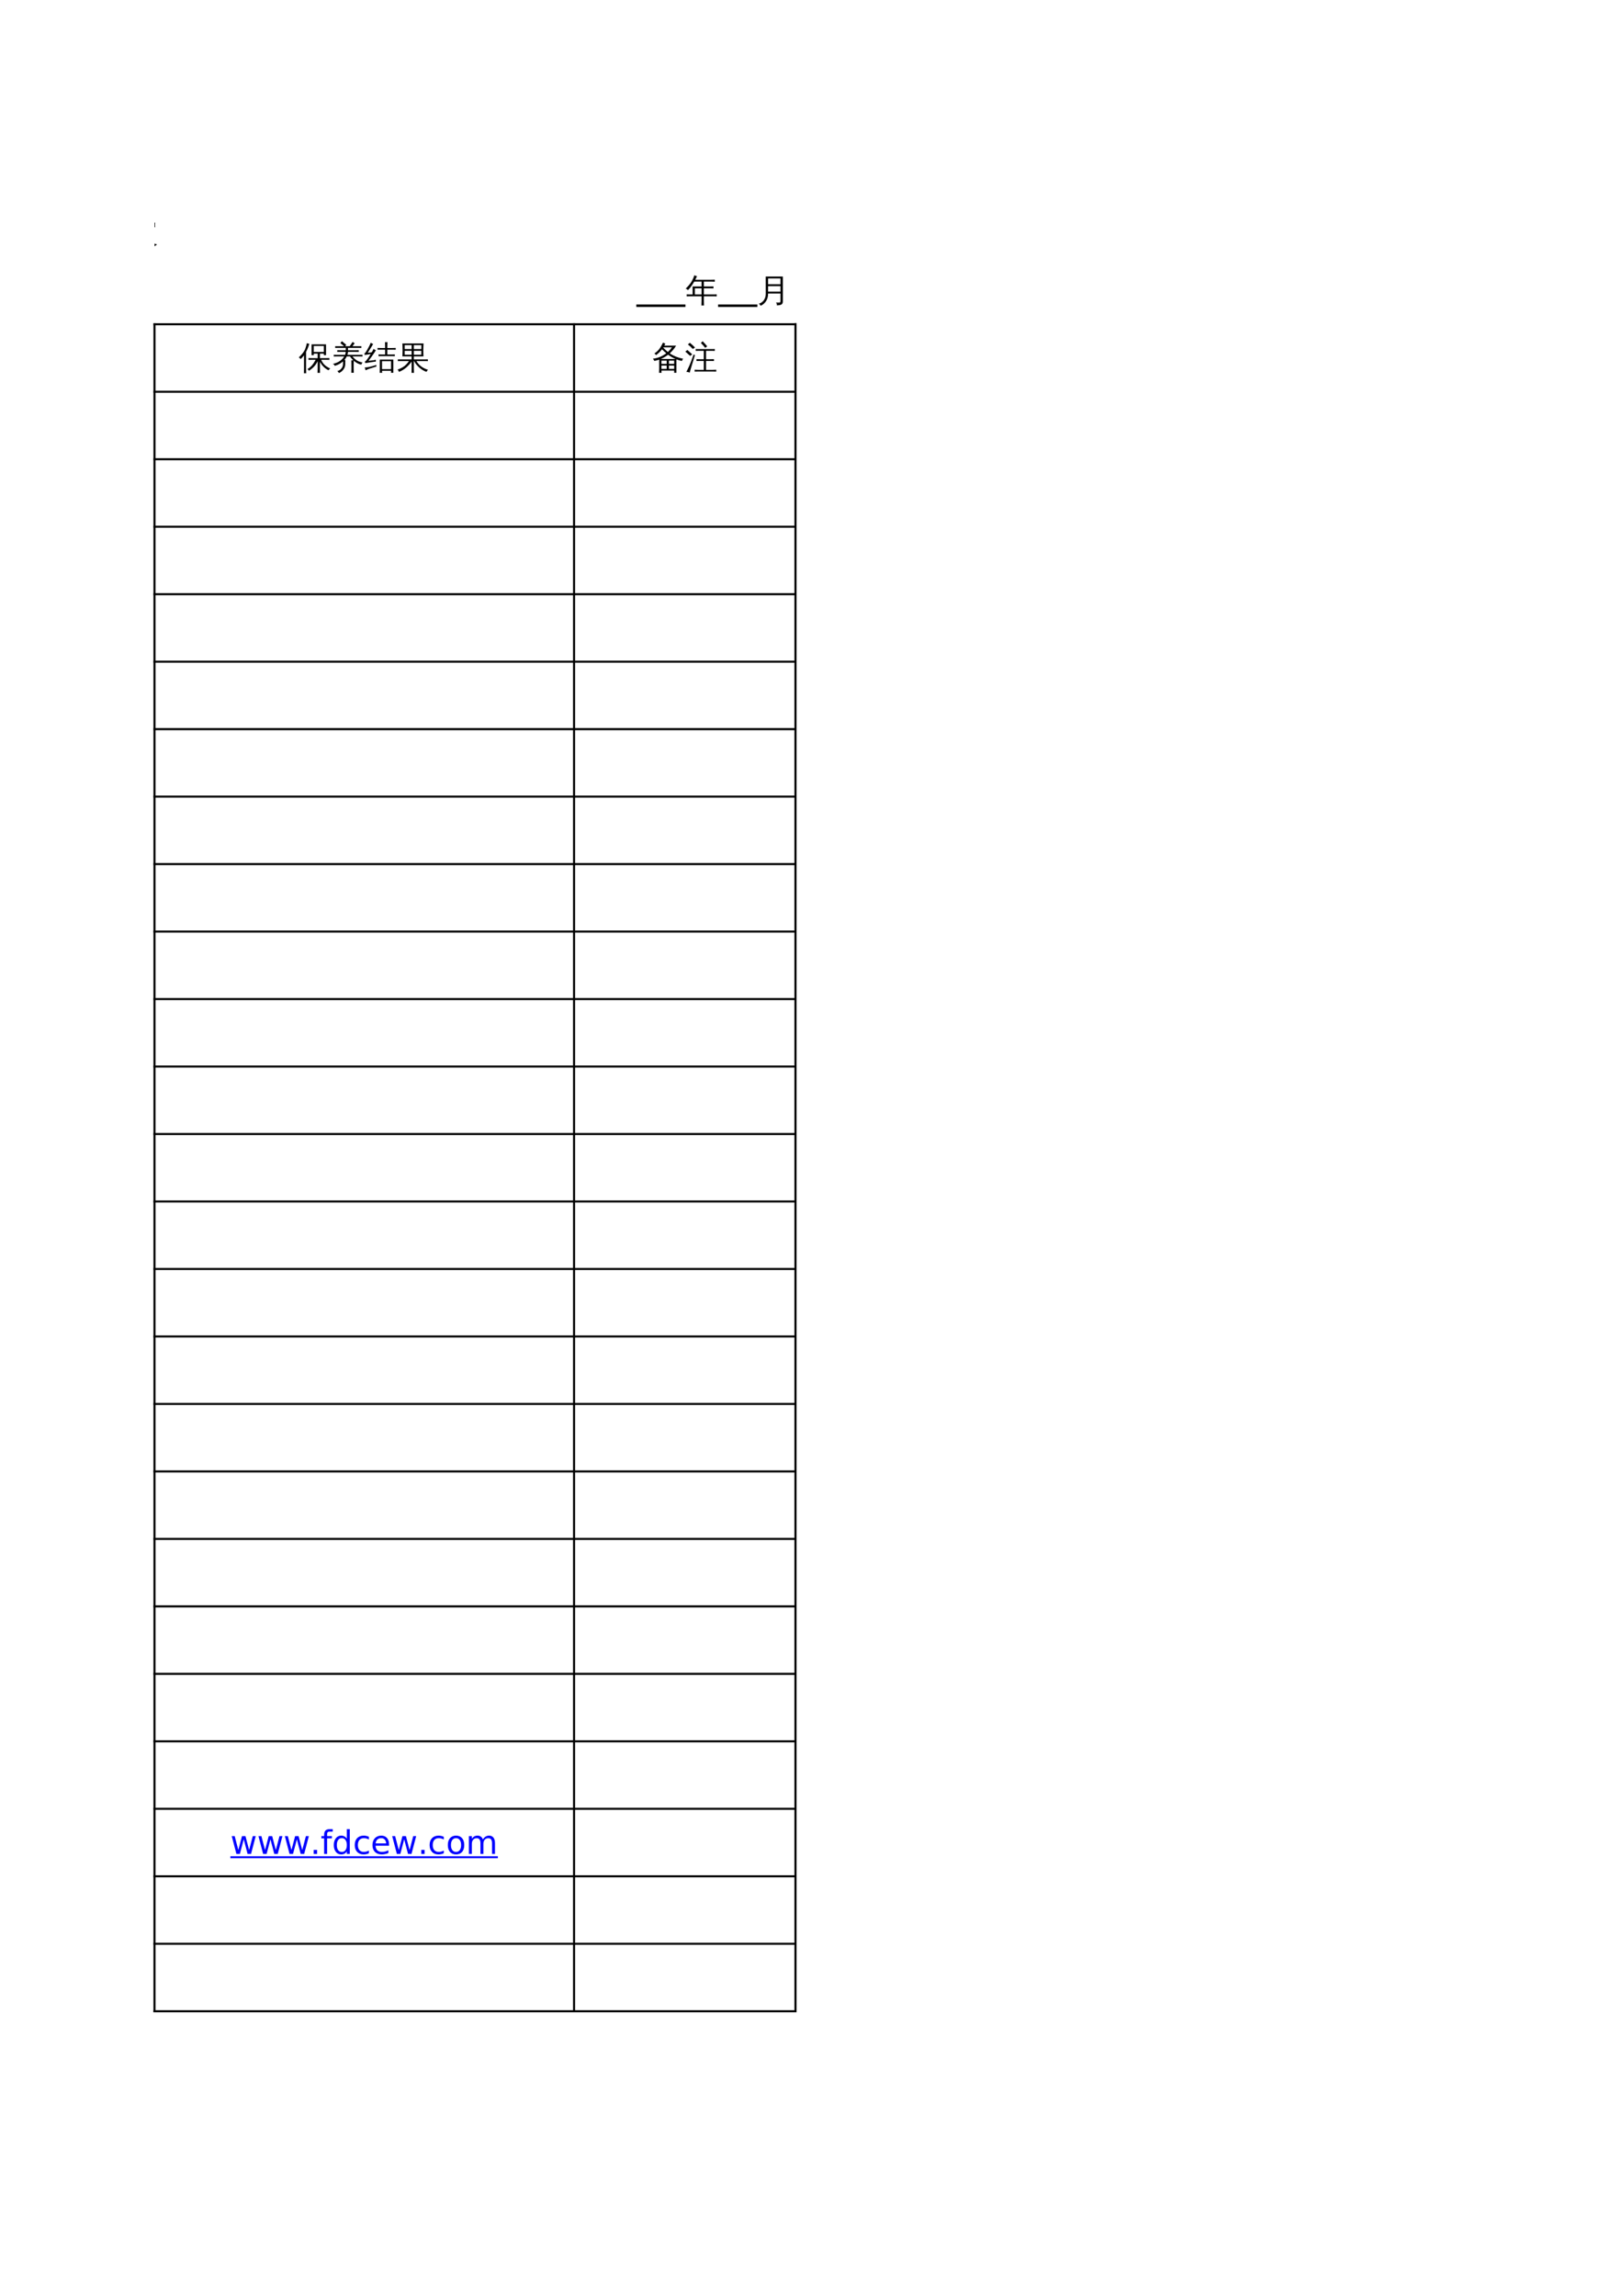 <?xml version="1.0" encoding="UTF-8"?>
<svg xmlns="http://www.w3.org/2000/svg" xmlns:xlink="http://www.w3.org/1999/xlink" width="595.304pt" height="841.89pt" viewBox="0 0 595.304 841.89" version="1.1">
<defs>
<g>
<symbol overflow="visible" id="glyph0-0">
<path style="stroke:none;" d="M 0.594 0 L 0.594 -11.984 L 5.375 -11.984 L 5.375 0 Z M 1.203 -0.594 L 4.781 -0.594 L 4.781 -11.391 L 1.203 -11.391 Z M 1.203 -0.594 "/>
</symbol>
<symbol overflow="visible" id="glyph0-1">
<path style="stroke:none;" d="M 16 -12.391 C 14.781 -11.16 13.242 -10.16 11.391 -9.391 L 11.391 -7.922 C 11.391 -7.711 11.441 -7.535 11.547 -7.391 C 11.66 -7.242 11.805 -7.172 11.984 -7.172 L 14.953 -7.172 C 15.098 -7.172 15.203 -7.234 15.266 -7.359 C 15.336 -7.566 15.391 -7.797 15.422 -8.047 L 15.734 -10.109 C 16.086 -9.867 16.473 -9.75 16.891 -9.75 L 16.344 -6.781 C 16.312 -6.551 16.223 -6.359 16.078 -6.203 C 16.016 -6.16 15.93 -6.141 15.828 -6.141 L 11.969 -6.141 C 11.426 -6.141 10.992 -6.301 10.672 -6.625 C 10.359 -6.957 10.203 -7.391 10.203 -7.922 L 10.203 -12.5 C 10.203 -13.312 10.176 -14.125 10.125 -14.938 C 10.57 -14.895 11.02 -14.895 11.469 -14.938 C 11.414 -14.125 11.391 -13.312 11.391 -12.5 L 11.391 -10.703 C 12.484 -11.223 13.711 -12.102 15.078 -13.344 C 15.348 -12.988 15.656 -12.672 16 -12.391 Z M 9.531 -11.672 C 9.488 -11.359 9.488 -11.039 9.531 -10.719 C 8.945 -10.75 8.359 -10.766 7.766 -10.766 L 6.5 -10.766 L 6.5 -7.734 C 7.219 -7.922 8.273 -8.227 9.672 -8.656 L 9.688 -7.875 C 7.145 -7.113 5.242 -6.516 3.984 -6.078 L 1.438 -5.188 C 1.426 -5.719 1.281 -6.195 1 -6.625 C 1.477 -6.688 1.969 -6.758 2.469 -6.844 L 2.469 -10.109 C 2.469 -10.93 2.445 -11.75 2.406 -12.562 C 2.844 -12.52 3.285 -12.52 3.734 -12.562 C 3.691 -11.75 3.672 -10.93 3.672 -10.109 L 3.672 -7.062 C 4.191 -7.164 4.738 -7.285 5.312 -7.422 L 5.312 -12.406 C 5.312 -13.219 5.285 -14.035 5.234 -14.859 C 5.68 -14.805 6.129 -14.805 6.578 -14.859 C 6.523 -14.035 6.5 -13.219 6.5 -12.406 L 6.5 -11.625 L 7.766 -11.625 C 8.359 -11.625 8.945 -11.641 9.531 -11.672 Z M 9.656 0.328 C 9.656 1.066 9.672 1.805 9.703 2.547 C 9.484 2.535 9.254 2.531 9.016 2.531 C 8.785 2.531 8.551 2.535 8.312 2.547 C 8.363 1.805 8.391 1.066 8.391 0.328 L 8.391 -2.156 C 8.023 -1.77 7.633 -1.406 7.219 -1.062 C 6.176 -0.145 5.047 0.582 3.828 1.125 C 3.035 1.477 2.207 1.75 1.344 1.938 C 1.301 1.738 1.227 1.535 1.125 1.328 C 1.031 1.117 0.891 0.926 0.703 0.75 C 1.566 0.594 2.406 0.359 3.219 0.047 C 4.531 -0.453 5.566 -1.078 6.328 -1.828 C 6.609 -2.098 6.945 -2.469 7.344 -2.938 L 7.719 -3.375 L 3.047 -3.375 C 2.359 -3.375 1.672 -3.363 0.984 -3.344 C 1.004 -3.488 1.016 -3.645 1.016 -3.812 C 1.016 -3.977 1.004 -4.141 0.984 -4.297 C 1.672 -4.266 2.359 -4.25 3.047 -4.25 L 8.375 -4.25 C 8.375 -4.812 8.352 -5.375 8.312 -5.938 C 8.551 -5.914 8.785 -5.906 9.016 -5.906 C 9.254 -5.906 9.484 -5.914 9.703 -5.938 C 9.68 -5.375 9.664 -4.812 9.656 -4.25 L 15.031 -4.25 C 15.707 -4.25 16.395 -4.266 17.094 -4.297 C 17.062 -4.141 17.047 -3.977 17.047 -3.812 C 17.047 -3.645 17.062 -3.488 17.094 -3.344 C 16.395 -3.363 15.707 -3.375 15.031 -3.375 L 10.391 -3.375 C 10.691 -2.988 11.082 -2.547 11.562 -2.047 C 12.039 -1.547 12.551 -1.129 13.094 -0.797 C 13.645 -0.461 14.27 -0.176 14.969 0.062 C 15.664 0.301 16.395 0.477 17.156 0.594 C 16.969 0.738 16.816 0.898 16.703 1.078 C 16.586 1.266 16.504 1.461 16.453 1.672 C 15.754 1.555 15.078 1.363 14.422 1.094 C 13.773 0.82 13.109 0.457 12.422 0 C 11.742 -0.457 11.176 -0.914 10.719 -1.375 C 10.258 -1.844 9.906 -2.234 9.656 -2.547 Z M 9.656 0.328 "/>
</symbol>
<symbol overflow="visible" id="glyph0-2">
<path style="stroke:none;" d="M 7.719 2.156 C 7.258 2.113 6.801 2.113 6.344 2.156 C 6.395 1.312 6.422 0.473 6.422 -0.359 L 6.422 -10.031 L 10.734 -10.031 L 10.734 -12.234 C 10.734 -13.066 10.719 -13.906 10.688 -14.75 C 11.133 -14.695 11.586 -14.695 12.047 -14.75 C 11.992 -13.906 11.969 -13.066 11.969 -12.234 L 11.969 -10.031 L 16.484 -10.031 L 16.484 2.125 L 15.234 2.125 L 15.234 0.984 L 7.672 0.984 C 7.68 1.379 7.695 1.77 7.719 2.156 Z M 11.969 0.047 L 15.234 0.047 L 15.234 -4.125 L 11.969 -4.125 Z M 10.734 0.047 L 10.734 -4.125 L 7.641 -4.125 L 7.641 0.047 Z M 11.969 -5.062 L 15.234 -5.062 L 15.234 -9.109 L 11.969 -9.109 Z M 10.734 -5.062 L 10.734 -9.109 L 7.641 -9.109 L 7.641 -5.062 Z M 4.484 -7.984 L 5.172 -7.609 L 3.266 -0.953 L 2.484 2.078 C 2.234 1.93 1.961 1.816 1.672 1.734 C 1.391 1.66 1.094 1.625 0.781 1.625 C 1.258 0.664 1.754 -0.422 2.266 -1.641 C 2.773 -2.859 3.516 -4.973 4.484 -7.984 Z M 3.766 -8.031 L 2.719 -7.172 L 0.281 -9.562 L 1.312 -10.438 Z M 5.188 -11.781 L 4.062 -11 C 3.688 -11.445 3.289 -11.879 2.875 -12.297 C 2.469 -12.711 2.039 -13.113 1.594 -13.5 L 2.578 -14.422 C 3.047 -14.004 3.5 -13.578 3.938 -13.141 C 4.375 -12.703 4.789 -12.25 5.188 -11.781 Z M 5.188 -11.781 "/>
</symbol>
<symbol overflow="visible" id="glyph0-3">
<path style="stroke:none;" d="M 13.641 -10.141 C 12.848 -11.117 11.984 -12.031 11.047 -12.875 L 12 -13.922 C 12.988 -13.035 13.906 -12.078 14.75 -11.047 Z M 17.234 -9.734 L 17.234 -8.688 L 7.75 -8.688 C 7.531 -8.051 7.285 -7.438 7.016 -6.844 L 14.109 -6.844 C 13.723 -4.82 12.852 -3.055 11.5 -1.547 C 12.062 -1.098 12.789 -0.676 13.688 -0.281 C 14.582 0.102 15.613 0.336 16.781 0.422 C 16.438 0.785 16.242 1.223 16.203 1.734 C 14.148 1.547 12.297 0.738 10.641 -0.688 C 8.848 0.914 6.742 1.844 4.328 2.094 C 4.148 1.602 3.891 1.156 3.547 0.75 C 4.703 0.738 5.805 0.523 6.859 0.109 C 7.91 -0.297 8.859 -0.863 9.703 -1.594 C 8.629 -2.758 7.738 -4.156 7.031 -5.781 L 6.5 -5.781 C 5.176 -3.176 3.457 -1 1.344 0.75 C 1.062 0.301 0.672 -0.023 0.172 -0.234 C 1.273 -1.117 2.328 -2.133 3.328 -3.281 C 4.672 -4.77 5.664 -6.57 6.312 -8.688 L 1.531 -8.688 L 2.609 -11.047 C 2.961 -11.836 3.305 -12.641 3.641 -13.453 C 4.047 -13.203 4.473 -13 4.922 -12.844 C 4.523 -12.07 4.145 -11.289 3.781 -10.5 L 3.422 -9.734 L 6.609 -9.734 C 7.055 -11.547 7.336 -13.07 7.453 -14.312 C 7.973 -14.219 8.488 -14.18 9 -14.203 C 8.832 -12.691 8.535 -11.203 8.109 -9.734 Z M 8.297 -5.781 C 8.941 -4.438 9.688 -3.312 10.531 -2.406 C 11.414 -3.406 12.062 -4.531 12.469 -5.781 Z M 8.297 -5.781 "/>
</symbol>
<symbol overflow="visible" id="glyph0-4">
<path style="stroke:none;" d="M 9.141 1.953 C 8.578 1.953 8.117 1.77 7.766 1.406 C 7.422 1.039 7.25 0.539 7.25 -0.094 L 7.25 -3.078 L 2.641 -3.078 L 2.641 -1.344 L 1.344 -1.344 L 1.344 -12.109 L 7.25 -12.109 L 7.172 -14.797 C 7.648 -14.754 8.125 -14.754 8.594 -14.797 L 8.531 -12.109 L 14.797 -12.109 L 14.797 -1.344 L 13.516 -1.344 L 13.516 -3.078 L 8.531 -3.078 L 8.531 -0.094 C 8.531 0.145 8.586 0.348 8.703 0.516 C 8.816 0.691 8.969 0.781 9.156 0.781 L 15.266 0.75 C 15.484 0.75 15.66 0.648 15.797 0.453 C 15.941 0.254 16.035 0.004 16.078 -0.297 L 16.453 -2.781 C 16.816 -2.52 17.227 -2.391 17.688 -2.391 L 17.188 0.703 C 17.133 1.055 17.023 1.348 16.859 1.578 C 16.691 1.816 16.477 1.941 16.219 1.953 Z M 8.531 -4.156 L 13.516 -4.156 L 13.516 -7.109 L 8.531 -7.109 Z M 7.25 -4.156 L 7.25 -7.109 L 2.641 -7.109 L 2.641 -4.156 Z M 8.531 -8.156 L 13.516 -8.156 L 13.516 -11.062 L 8.531 -11.062 Z M 7.25 -8.156 L 7.25 -11.062 L 2.641 -11.062 L 2.641 -8.156 Z M 7.25 -8.156 "/>
</symbol>
<symbol overflow="visible" id="glyph0-5">
<path style="stroke:none;" d="M 16.703 2.078 L 14.5 2.078 C 13.664 2.035 13.109 1.703 12.828 1.078 C 12.703 0.797 12.629 0.426 12.609 -0.031 C 12.598 -0.5 12.594 -2.57 12.594 -6.25 C 12.594 -9.926 12.602 -12.02 12.625 -12.531 L 9.938 -12.531 L 9.953 -6.062 C 9.961 -2.488 8.812 0.188 6.5 1.969 C 6.207 1.52 5.801 1.25 5.281 1.156 C 7.562 -0.207 8.695 -2.613 8.688 -6.062 L 8.672 -13.547 L 13.891 -13.547 L 13.891 -0.078 C 13.891 0.691 14.098 1.078 14.516 1.078 L 15.844 1.062 C 15.977 1.062 16.066 1.004 16.109 0.891 C 16.141 0.609 16.148 0.305 16.141 -0.016 L 16.453 -2.531 C 16.711 -2.145 17.07 -1.945 17.531 -1.938 L 17.125 1.531 C 17.113 1.727 17.055 1.883 16.953 2 C 16.891 2.051 16.805 2.078 16.703 2.078 Z M 4.953 0 C 4.953 0.77 4.977 1.551 5.031 2.344 C 4.758 2.312 4.488 2.297 4.219 2.297 C 3.945 2.297 3.68 2.312 3.422 2.344 C 3.473 1.551 3.5 0.77 3.5 0 L 3.5 -5.656 C 3.219 -5.094 2.898 -4.52 2.547 -3.938 C 2.191 -3.363 1.828 -2.812 1.453 -2.281 C 1.266 -2.406 1.051 -2.5 0.812 -2.562 C 0.57 -2.625 0.328 -2.66 0.078 -2.672 C 0.484 -3.223 0.895 -3.867 1.312 -4.609 C 1.738 -5.359 2.125 -6.223 2.469 -7.203 C 2.82 -8.18 3.141 -9.145 3.422 -10.094 L 1 -10.062 C 1.02 -10.195 1.031 -10.332 1.031 -10.469 C 1.031 -10.613 1.02 -10.758 1 -10.906 L 3.5 -10.859 L 3.5 -12.328 C 3.5 -13.098 3.473 -13.875 3.422 -14.656 C 3.68 -14.633 3.945 -14.625 4.219 -14.625 C 4.488 -14.625 4.758 -14.633 5.031 -14.656 C 4.977 -13.875 4.953 -13.098 4.953 -12.328 L 4.953 -10.859 L 7.344 -10.906 C 7.32 -10.758 7.312 -10.613 7.312 -10.469 C 7.312 -10.332 7.32 -10.195 7.344 -10.062 L 4.953 -10.094 L 4.953 -9.297 L 5.094 -9.375 L 7.25 -7.016 L 5.922 -6.281 L 4.953 -7.328 Z M 4.953 0 "/>
</symbol>
<symbol overflow="visible" id="glyph0-6">
<path style="stroke:none;" d="M 11.688 2.188 C 11.238 2.133 10.797 2.133 10.359 2.188 C 10.391 1.363 10.406 0.535 10.406 -0.297 L 10.406 -4.328 C 9.477 -2.266 7.879 -0.484 5.609 1.016 C 5.43 0.629 5.156 0.328 4.781 0.109 C 5.758 -0.504 6.598 -1.211 7.297 -2.016 C 7.992 -2.816 8.66 -3.828 9.297 -5.047 L 7.156 -5.047 C 6.539 -5.047 5.938 -5.031 5.344 -5 C 5.375 -5.32 5.375 -5.648 5.344 -5.984 C 5.938 -5.953 6.539 -5.938 7.156 -5.938 L 10.406 -5.938 L 10.406 -8.438 L 8.25 -8.438 L 8.25 -7.594 L 7.031 -7.594 L 7.031 -13.547 L 15.016 -13.547 L 15.016 -7.594 L 13.797 -7.594 L 13.797 -8.438 L 11.641 -8.438 L 11.641 -5.938 L 15.047 -5.938 C 15.648 -5.938 16.258 -5.953 16.875 -5.984 C 16.844 -5.648 16.844 -5.32 16.875 -5 C 16.258 -5.031 15.648 -5.047 15.047 -5.047 L 12.344 -5.047 C 12.801 -3.93 13.426 -2.992 14.219 -2.234 C 15.02 -1.484 16.066 -0.82 17.359 -0.25 C 16.93 -0.02 16.617 0.312 16.422 0.75 C 15.504 0.332 14.609 -0.289 13.734 -1.125 C 12.867 -1.957 12.172 -2.898 11.641 -3.953 L 11.641 -0.297 C 11.641 0.535 11.656 1.363 11.688 2.188 Z M 13.797 -12.656 L 8.25 -12.656 L 8.25 -9.328 L 13.797 -9.328 Z M 4.078 2.391 C 3.867 2.367 3.656 2.359 3.438 2.359 C 3.227 2.359 3.023 2.367 2.828 2.391 C 2.859 1.566 2.875 0.738 2.875 -0.094 L 2.875 -7.547 L 2.656 -7.203 C 2.164 -6.555 1.625 -5.969 1.031 -5.438 C 0.914 -5.625 0.77 -5.797 0.594 -5.953 C 0.414 -6.117 0.219 -6.25 0 -6.344 C 0.594 -6.883 1.156 -7.469 1.688 -8.094 C 2.562 -9.125 3.191 -10.129 3.578 -11.109 C 3.723 -11.492 3.883 -12.004 4.062 -12.641 C 4.25 -13.273 4.383 -13.797 4.469 -14.203 C 4.676 -14.117 4.891 -14.047 5.109 -13.984 C 5.336 -13.93 5.566 -13.891 5.797 -13.859 C 5.473 -12.734 5.145 -11.801 4.812 -11.062 C 4.488 -10.32 4.219 -9.766 4 -9.391 L 4 -0.094 C 4 0.738 4.023 1.566 4.078 2.391 Z M 4.078 2.391 "/>
</symbol>
<symbol overflow="visible" id="glyph0-7">
<path style="stroke:none;" d="M 12.281 2.141 C 11.844 2.098 11.398 2.098 10.953 2.141 C 10.984 1.328 11 0.504 11 -0.328 L 11 -2.281 C 11 -3.113 10.984 -3.941 10.953 -4.766 C 11.328 -4.734 11.691 -4.727 12.047 -4.75 C 11.379 -5.363 10.77 -6.07 10.219 -6.875 L 8.422 -6.875 C 8.078 -6.156 7.617 -5.488 7.047 -4.875 C 7.254 -4.875 7.461 -4.883 7.672 -4.906 C 7.598 -4.188 7.578 -3.438 7.609 -2.656 C 7.609 -1.551 7.27 -0.551 6.594 0.344 C 5.914 1.238 5.07 1.883 4.062 2.281 C 3.914 1.801 3.625 1.43 3.188 1.172 C 4.125 0.961 4.891 0.492 5.484 -0.234 C 6.078 -0.973 6.375 -1.781 6.375 -2.656 L 6.375 -4.188 C 5.051 -2.988 3.52 -2.164 1.781 -1.719 C 1.625 -2.258 1.281 -2.629 0.75 -2.828 C 2.039 -3.023 3.258 -3.488 4.406 -4.219 C 5.562 -4.957 6.441 -5.844 7.047 -6.875 L 3.109 -6.875 C 2.504 -6.875 1.895 -6.859 1.281 -6.828 C 1.32 -7.148 1.32 -7.477 1.281 -7.812 C 1.895 -7.781 2.504 -7.766 3.109 -7.766 L 7.5 -7.766 C 7.719 -8.305 7.836 -8.852 7.859 -9.406 L 5.016 -9.406 C 4.41 -9.406 3.805 -9.395 3.203 -9.375 C 3.234 -9.695 3.234 -10.023 3.203 -10.359 C 3.805 -10.316 4.41 -10.297 5.016 -10.297 L 7.875 -10.297 L 7.875 -11.609 L 3.875 -11.609 C 3.258 -11.609 2.656 -11.586 2.062 -11.547 C 2.094 -11.879 2.094 -12.207 2.062 -12.531 C 2.656 -12.508 3.258 -12.5 3.875 -12.5 L 6.984 -12.5 L 4.906 -14.234 L 5.781 -15.281 L 8.156 -13.25 L 7.5 -12.5 L 10.016 -12.5 C 10.148 -12.664 10.273 -12.836 10.391 -13.016 L 11.125 -14.109 L 11.672 -14.891 C 12.016 -14.598 12.383 -14.348 12.781 -14.141 C 12.52 -13.742 12.109 -13.195 11.547 -12.5 L 14.656 -12.5 C 15.258 -12.5 15.863 -12.508 16.469 -12.531 C 16.438 -12.207 16.438 -11.879 16.469 -11.547 C 15.863 -11.586 15.258 -11.609 14.656 -11.609 L 10.844 -11.609 L 10.797 -11.531 C 10.773 -11.551 10.75 -11.578 10.719 -11.609 L 9.094 -11.609 L 9.094 -10.297 L 13.219 -10.297 C 13.812 -10.297 14.414 -10.316 15.031 -10.359 C 15 -10.023 15 -9.695 15.031 -9.375 C 14.414 -9.395 13.812 -9.406 13.219 -9.406 L 9.094 -9.406 C 9.062 -8.852 8.961 -8.305 8.797 -7.766 L 15.297 -7.766 C 15.898 -7.766 16.504 -7.781 17.109 -7.812 C 17.066 -7.477 17.066 -7.148 17.109 -6.828 C 16.504 -6.859 15.898 -6.875 15.297 -6.875 L 11.578 -6.875 C 12.285 -5.977 13.066 -5.254 13.922 -4.703 C 14.785 -4.16 15.859 -3.773 17.141 -3.547 C 16.773 -3.234 16.551 -2.836 16.469 -2.359 C 14.977 -2.648 13.578 -3.375 12.266 -4.531 C 12.242 -3.781 12.234 -3.031 12.234 -2.281 L 12.234 -0.328 C 12.234 0.504 12.25 1.328 12.281 2.141 Z M 12.281 2.141 "/>
</symbol>
<symbol overflow="visible" id="glyph0-8">
<path style="stroke:none;" d="M 9.547 1.969 C 8.984 1.969 8.523 1.781 8.172 1.406 C 7.816 1.039 7.641 0.578 7.641 0.016 L 7.641 -8.141 L 14.656 -8.141 L 14.656 -12.656 L 9.266 -12.656 C 8.547 -12.656 7.832 -12.641 7.125 -12.609 C 7.164 -12.992 7.164 -13.379 7.125 -13.766 C 7.832 -13.734 8.547 -13.719 9.266 -13.719 L 15.938 -13.719 L 15.938 -6.375 L 14.656 -6.375 L 14.656 -7.078 L 8.938 -7.078 L 8.938 0.016 C 8.938 0.223 8.992 0.406 9.109 0.562 C 9.234 0.719 9.383 0.797 9.562 0.797 L 14.891 0.797 C 15.285 0.797 15.531 0.457 15.625 -0.219 L 16 -2.547 C 16.375 -2.305 16.789 -2.176 17.25 -2.156 L 16.734 0.781 C 16.609 1.57 16.312 1.969 15.844 1.969 Z M 0.125 -7.672 C 0.133 -7.859 0.141 -8.051 0.141 -8.25 C 0.141 -8.445 0.133 -8.641 0.125 -8.828 C 0.852 -8.785 1.578 -8.766 2.297 -8.766 L 4.25 -8.766 L 4.25 -1.203 L 5.891 -3.234 L 6.469 -4.188 L 7.266 -3.344 L 6.656 -2.672 L 3.734 1.375 L 2.766 0.656 C 2.891 0.395 2.953 0.117 2.953 -0.172 L 2.953 -7.719 L 2.297 -7.719 C 1.578 -7.719 0.852 -7.703 0.125 -7.672 Z M 5.375 -11.797 L 4.188 -11 C 3.895 -11.414 3.547 -11.844 3.141 -12.281 C 2.742 -12.727 2.273 -13.164 1.734 -13.594 L 2.625 -14.703 C 3.238 -14.234 3.77 -13.75 4.219 -13.25 C 4.664 -12.75 5.051 -12.266 5.375 -11.797 Z M 5.375 -11.797 "/>
</symbol>
<symbol overflow="visible" id="glyph0-9">
<path style="stroke:none;" d="M 9.297 0.453 C 9.297 0.953 9.129 1.363 8.797 1.688 C 8.266 2.156 7.363 2.359 6.094 2.297 C 6.238 1.723 6.109 1.227 5.703 0.812 C 6.078 0.844 6.508 0.859 7 0.859 C 7.5 0.867 7.801 0.832 7.906 0.75 C 8.008 0.676 8.062 0.43 8.062 0.016 L 8.062 -7.406 L 2.219 -7.406 C 1.582 -7.406 0.945 -7.383 0.312 -7.344 C 0.363 -7.695 0.363 -8.047 0.312 -8.391 C 0.945 -8.348 1.582 -8.328 2.219 -8.328 L 12.188 -8.328 L 12.188 -10.234 L 5.656 -10.234 C 5.039 -10.234 4.414 -10.223 3.781 -10.203 C 3.812 -10.535 3.812 -10.875 3.781 -11.219 C 4.414 -11.176 5.039 -11.156 5.656 -11.156 L 12.188 -11.156 L 12.188 -13.234 L 4.875 -13.234 C 4.238 -13.234 3.609 -13.223 2.984 -13.203 C 3.023 -13.547 3.023 -13.883 2.984 -14.219 C 3.609 -14.188 4.238 -14.172 4.875 -14.172 L 13.406 -14.172 L 13.406 -8.328 L 15.359 -8.328 C 15.992 -8.328 16.629 -8.348 17.266 -8.391 C 17.211 -8.047 17.211 -7.695 17.266 -7.344 C 16.629 -7.383 15.992 -7.406 15.359 -7.406 L 9.297 -7.406 L 9.297 -6.859 C 9.828 -5.91 10.348 -5.102 10.859 -4.438 C 11.453 -4.758 11.977 -5.145 12.438 -5.594 C 12.895 -6.051 13.395 -6.633 13.938 -7.344 C 14.289 -7.039 14.664 -6.785 15.062 -6.578 C 14.32 -5.441 13.188 -4.41 11.656 -3.484 C 12.781 -2.273 14.234 -1.27 16.016 -0.469 C 15.578 -0.25 15.258 0.086 15.062 0.547 C 12.906 -0.453 10.984 -2.207 9.297 -4.719 Z M 0.391 -1.375 C 2.078 -1.758 3.613 -2.242 5 -2.828 L 7.25 -3.812 L 7.359 -2.984 C 4.609 -1.766 2.492 -0.754 1.016 0.047 C 0.93 -0.484 0.723 -0.957 0.391 -1.375 Z M 4.656 -3.328 C 3.977 -4.379 3.227 -5.375 2.406 -6.312 L 3.422 -7.203 C 4.297 -6.211 5.086 -5.172 5.797 -4.078 Z M 4.656 -3.328 "/>
</symbol>
<symbol overflow="visible" id="glyph0-10">
<path style="stroke:none;" d="M 5.234 0.578 L 5.234 -3.031 C 3.898 -2.039 2.523 -1.316 1.109 -0.859 C 1.016 -1.367 0.781 -1.797 0.406 -2.141 C 2.582 -2.785 4.289 -3.68 5.531 -4.828 C 5.863 -5.141 6.266 -5.551 6.734 -6.062 L 2.969 -6.062 C 2.332 -6.062 1.703 -6.047 1.078 -6.016 C 1.109 -6.348 1.109 -6.688 1.078 -7.031 C 1.703 -7 2.332 -6.984 2.969 -6.984 L 8.172 -6.984 L 8.172 -8.875 L 4.922 -8.875 C 4.285 -8.875 3.656 -8.859 3.031 -8.828 C 3.062 -9.16 3.062 -9.5 3.031 -9.844 C 3.656 -9.82 4.285 -9.812 4.922 -9.812 L 8.172 -9.812 L 8.172 -11.688 L 4.125 -11.688 C 3.508 -11.688 2.883 -11.672 2.25 -11.641 C 2.281 -11.973 2.281 -12.316 2.25 -12.672 C 2.883 -12.641 3.508 -12.625 4.125 -12.625 L 8.172 -12.625 C 8.16 -13.352 8.141 -14.07 8.109 -14.781 C 8.566 -14.738 9.02 -14.738 9.469 -14.781 C 9.438 -14.07 9.414 -13.352 9.406 -12.625 L 13.797 -12.625 C 14.422 -12.625 15.051 -12.641 15.688 -12.672 C 15.645 -12.316 15.645 -11.973 15.688 -11.641 C 15.051 -11.672 14.422 -11.688 13.797 -11.688 L 9.406 -11.688 L 9.406 -9.812 L 13.094 -9.812 C 13.727 -9.812 14.359 -9.82 14.984 -9.844 C 14.941 -9.5 14.941 -9.16 14.984 -8.828 C 14.359 -8.859 13.727 -8.875 13.094 -8.875 L 9.406 -8.875 L 9.406 -6.984 L 15.016 -6.984 C 15.648 -6.984 16.273 -7 16.891 -7.031 C 16.859 -6.688 16.859 -6.348 16.891 -6.016 C 16.273 -6.047 15.648 -6.062 15.016 -6.062 L 10.094 -6.062 C 10.539 -5 11.035 -4.07 11.578 -3.281 C 12.535 -3.895 13.469 -4.656 14.375 -5.562 C 14.656 -5.207 14.973 -4.883 15.328 -4.594 C 14.555 -3.789 13.555 -3.035 12.328 -2.328 C 13.566 -0.93 15.191 0.094 17.203 0.75 C 16.797 1.02 16.516 1.391 16.359 1.859 C 14.441 1.172 12.875 0.094 11.656 -1.375 C 10.5 -2.727 9.57 -4.289 8.875 -6.062 L 8.547 -6.062 C 7.879 -5.312 7.188 -4.629 6.469 -4.016 L 6.469 0.266 L 9.781 -1.547 L 10.109 -0.656 C 9.672 -0.477 8.973 -0.07 8.016 0.562 C 7.055 1.207 6.25 1.77 5.594 2.25 L 5.016 1.141 C 5.16 0.992 5.234 0.805 5.234 0.578 Z M 5.234 0.578 "/>
</symbol>
<symbol overflow="visible" id="glyph1-0">
<path style="stroke:none;" d="M 0.391 0 L 0.391 -7.984 L 3.578 -7.984 L 3.578 0 Z M 0.797 -0.391 L 3.188 -0.391 L 3.188 -7.578 L 0.797 -7.578 Z M 0.797 -0.391 "/>
</symbol>
<symbol overflow="visible" id="glyph1-1">
<path style="stroke:none;" d="M 7.781 1.453 C 7.488 1.422 7.191 1.422 6.891 1.453 C 6.922 0.898 6.938 0.348 6.938 -0.203 L 6.938 -2.875 C 6.32 -1.5 5.254 -0.316 3.734 0.672 C 3.617 0.422 3.438 0.219 3.188 0.062 C 3.844 -0.332 4.398 -0.797 4.859 -1.328 C 5.328 -1.867 5.77 -2.547 6.188 -3.359 L 4.766 -3.359 C 4.359 -3.359 3.957 -3.348 3.562 -3.328 C 3.582 -3.547 3.582 -3.766 3.562 -3.984 C 3.957 -3.961 4.359 -3.953 4.766 -3.953 L 6.938 -3.953 L 6.938 -5.625 L 5.5 -5.625 L 5.5 -5.062 L 4.688 -5.062 L 4.688 -9.016 L 10 -9.016 L 10 -5.062 L 9.188 -5.062 L 9.188 -5.625 L 7.75 -5.625 L 7.75 -3.953 L 10.016 -3.953 C 10.422 -3.953 10.828 -3.961 11.234 -3.984 C 11.211 -3.766 11.211 -3.547 11.234 -3.328 C 10.828 -3.348 10.422 -3.359 10.016 -3.359 L 8.219 -3.359 C 8.52 -2.617 8.938 -1.992 9.469 -1.484 C 10 -0.984 10.695 -0.539 11.562 -0.156 C 11.281 -0.008 11.07 0.207 10.938 0.5 C 10.32 0.219 9.727 -0.195 9.156 -0.75 C 8.582 -1.301 8.113 -1.93 7.75 -2.641 L 7.75 -0.203 C 7.75 0.348 7.758 0.898 7.781 1.453 Z M 9.188 -8.422 L 5.5 -8.422 L 5.5 -6.219 L 9.188 -6.219 Z M 2.719 1.594 C 2.582 1.57 2.441 1.562 2.297 1.562 C 2.16 1.562 2.023 1.57 1.891 1.594 C 1.91 1.039 1.922 0.488 1.922 -0.062 L 1.922 -5.016 L 1.766 -4.797 C 1.441 -4.367 1.082 -3.973 0.688 -3.609 C 0.613 -3.734 0.516 -3.848 0.391 -3.953 C 0.273 -4.066 0.145 -4.156 0 -4.219 C 0.395 -4.582 0.77 -4.973 1.125 -5.391 C 1.707 -6.066 2.129 -6.734 2.391 -7.391 C 2.484 -7.648 2.586 -7.988 2.703 -8.406 C 2.828 -8.832 2.922 -9.18 2.984 -9.453 C 3.117 -9.398 3.258 -9.352 3.406 -9.312 C 3.551 -9.27 3.703 -9.238 3.859 -9.219 C 3.641 -8.469 3.422 -7.848 3.203 -7.359 C 2.992 -6.867 2.816 -6.5 2.672 -6.25 L 2.672 -0.062 C 2.672 0.488 2.688 1.039 2.719 1.594 Z M 2.719 1.594 "/>
</symbol>
<symbol overflow="visible" id="glyph1-2">
<path style="stroke:none;" d="M 8.188 1.422 C 7.883 1.391 7.586 1.391 7.297 1.422 C 7.316 0.879 7.328 0.332 7.328 -0.219 L 7.328 -1.516 C 7.328 -2.078 7.316 -2.629 7.297 -3.172 C 7.547 -3.148 7.785 -3.145 8.016 -3.156 C 7.566 -3.57 7.16 -4.047 6.797 -4.578 L 5.609 -4.578 C 5.379 -4.098 5.07 -3.648 4.688 -3.234 C 4.832 -3.234 4.973 -3.242 5.109 -3.266 C 5.055 -2.785 5.039 -2.285 5.062 -1.766 C 5.062 -1.035 4.832 -0.375 4.375 0.219 C 3.926 0.82 3.367 1.254 2.703 1.516 C 2.609 1.203 2.414 0.957 2.125 0.781 C 2.738 0.645 3.242 0.332 3.641 -0.156 C 4.047 -0.645 4.25 -1.18 4.25 -1.766 L 4.25 -2.781 C 3.363 -1.988 2.344 -1.441 1.188 -1.141 C 1.082 -1.504 0.852 -1.754 0.5 -1.891 C 1.363 -2.016 2.176 -2.32 2.938 -2.812 C 3.695 -3.301 4.281 -3.891 4.688 -4.578 L 2.078 -4.578 C 1.672 -4.578 1.266 -4.566 0.859 -4.547 C 0.879 -4.766 0.879 -4.984 0.859 -5.203 C 1.266 -5.18 1.672 -5.172 2.078 -5.172 L 5 -5.172 C 5.133 -5.535 5.211 -5.898 5.234 -6.266 L 3.328 -6.266 C 2.93 -6.266 2.531 -6.254 2.125 -6.234 C 2.156 -6.453 2.156 -6.672 2.125 -6.891 C 2.531 -6.867 2.93 -6.859 3.328 -6.859 L 5.25 -6.859 L 5.25 -7.719 L 2.578 -7.719 C 2.172 -7.719 1.77 -7.707 1.375 -7.688 C 1.395 -7.906 1.395 -8.125 1.375 -8.344 C 1.77 -8.332 2.172 -8.328 2.578 -8.328 L 4.641 -8.328 L 3.266 -9.484 L 3.844 -10.172 L 5.438 -8.828 L 5 -8.328 L 6.672 -8.328 C 6.754 -8.43 6.836 -8.539 6.922 -8.656 L 7.406 -9.391 L 7.766 -9.906 C 7.992 -9.719 8.242 -9.551 8.516 -9.406 C 8.336 -9.145 8.062 -8.785 7.688 -8.328 L 9.766 -8.328 C 10.16 -8.328 10.562 -8.332 10.969 -8.344 C 10.945 -8.125 10.945 -7.906 10.969 -7.688 C 10.562 -7.707 10.16 -7.719 9.766 -7.719 L 7.219 -7.719 L 7.188 -7.672 C 7.164 -7.691 7.148 -7.707 7.141 -7.719 L 6.047 -7.719 L 6.047 -6.859 L 8.797 -6.859 C 9.191 -6.859 9.594 -6.867 10 -6.891 C 9.977 -6.672 9.977 -6.453 10 -6.234 C 9.594 -6.254 9.191 -6.266 8.797 -6.266 L 6.047 -6.266 C 6.035 -5.898 5.973 -5.535 5.859 -5.172 L 10.188 -5.172 C 10.594 -5.172 10.992 -5.18 11.391 -5.203 C 11.367 -4.984 11.367 -4.766 11.391 -4.547 C 10.992 -4.566 10.594 -4.578 10.188 -4.578 L 7.719 -4.578 C 8.188 -3.984 8.707 -3.504 9.281 -3.141 C 9.852 -2.773 10.562 -2.516 11.406 -2.359 C 11.164 -2.148 11.02 -1.883 10.969 -1.562 C 9.977 -1.758 9.047 -2.242 8.172 -3.016 C 8.148 -2.516 8.141 -2.016 8.141 -1.516 L 8.141 -0.219 C 8.141 0.332 8.156 0.879 8.188 1.422 Z M 8.188 1.422 "/>
</symbol>
<symbol overflow="visible" id="glyph1-3">
<path style="stroke:none;" d="M 6.594 1.438 C 6.289 1.406 5.992 1.406 5.703 1.438 C 5.723 0.883 5.734 0.336 5.734 -0.203 L 5.734 -3.438 L 10.688 -3.438 L 10.688 1.422 L 9.875 1.422 L 9.875 0.672 L 6.562 0.672 C 6.562 0.922 6.57 1.176 6.594 1.438 Z M 11.266 -5.328 C 11.234 -5.109 11.234 -4.891 11.266 -4.672 C 10.859 -4.691 10.453 -4.703 10.047 -4.703 L 6.5 -4.703 C 6.094 -4.703 5.688 -4.691 5.281 -4.672 C 5.301 -4.891 5.301 -5.109 5.281 -5.328 C 5.688 -5.305 6.094 -5.297 6.5 -5.297 L 7.688 -5.297 L 7.688 -7.062 L 6.109 -7.062 C 5.703 -7.062 5.301 -7.055 4.906 -7.047 C 4.926 -7.266 4.926 -7.484 4.906 -7.703 C 5.301 -7.68 5.703 -7.672 6.109 -7.672 L 7.688 -7.672 L 7.688 -8.188 C 7.688 -8.738 7.676 -9.289 7.656 -9.844 C 7.945 -9.812 8.242 -9.812 8.547 -9.844 C 8.516 -9.289 8.5 -8.738 8.5 -8.188 L 8.5 -7.672 L 10.375 -7.672 C 10.781 -7.672 11.188 -7.68 11.594 -7.703 C 11.562 -7.484 11.562 -7.266 11.594 -7.047 C 11.188 -7.055 10.781 -7.062 10.375 -7.062 L 8.5 -7.062 L 8.5 -5.297 L 10.047 -5.297 C 10.453 -5.297 10.859 -5.305 11.266 -5.328 Z M 9.875 -2.844 L 6.547 -2.844 L 6.547 0.078 L 9.875 0.078 Z M 4.469 -1.469 L 4.484 -0.891 C 3.254 -0.523 2.379 -0.25 1.859 -0.062 C 1.348 0.125 0.891 0.305 0.484 0.484 C 0.473 0.328 0.445 0.164 0.406 0 C 0.363 -0.176 0.285 -0.352 0.172 -0.531 C 0.629 -0.551 1.141 -0.609 1.703 -0.703 C 2.266 -0.805 3.188 -1.062 4.469 -1.469 Z M 3.422 -7.344 C 3.547 -7.25 3.68 -7.16 3.828 -7.078 C 3.984 -7.004 4.141 -6.938 4.297 -6.875 C 4.191 -6.664 4.062 -6.441 3.906 -6.203 C 3.75 -5.961 3.379 -5.426 2.797 -4.594 C 2.211 -3.77 1.816 -3.227 1.609 -2.969 L 3.578 -3.203 L 4.281 -3.375 L 4.266 -2.672 L 3.656 -2.641 L 0.391 -2.141 L 0.297 -2.781 C 0.453 -2.789 0.582 -2.859 0.688 -2.984 C 1 -3.336 1.43 -3.938 1.984 -4.781 L 2.406 -5.453 L 0.188 -5.125 L 0.109 -5.766 C 0.254 -5.773 0.367 -5.836 0.453 -5.953 C 0.691 -6.285 1.004 -6.801 1.391 -7.5 C 1.785 -8.207 2.035 -8.695 2.141 -8.969 C 2.254 -9.238 2.344 -9.453 2.406 -9.609 C 2.539 -9.523 2.68 -9.441 2.828 -9.359 C 2.973 -9.285 3.125 -9.223 3.281 -9.172 C 3.219 -9.016 3.129 -8.844 3.016 -8.656 C 2.898 -8.469 2.625 -8.02 2.188 -7.312 C 1.75 -6.613 1.457 -6.156 1.312 -5.938 L 2.469 -6.047 L 2.828 -6.141 C 2.953 -6.359 3.062 -6.555 3.156 -6.734 C 3.25 -6.922 3.336 -7.125 3.422 -7.344 Z M 3.422 -7.344 "/>
</symbol>
<symbol overflow="visible" id="glyph1-4">
<path style="stroke:none;" d="M 1.609 -2.875 C 1.203 -2.875 0.785 -2.867 0.359 -2.859 C 0.379 -3.078 0.379 -3.301 0.359 -3.531 C 0.785 -3.508 1.203 -3.5 1.609 -3.5 L 5.422 -3.5 L 5.422 -4.594 L 2.031 -4.594 C 2.133 -6.176 2.133 -7.758 2.031 -9.344 L 9.797 -9.344 C 9.691 -7.758 9.68 -6.176 9.766 -4.594 L 6.234 -4.594 L 6.234 -3.5 L 10.109 -3.5 C 10.535 -3.5 10.957 -3.508 11.375 -3.531 C 11.352 -3.301 11.352 -3.078 11.375 -2.859 C 10.957 -2.867 10.535 -2.875 10.109 -2.875 L 7.188 -2.875 C 7.645 -2.102 8.219 -1.457 8.906 -0.938 C 9.594 -0.414 10.441 0.008 11.453 0.344 C 11.18 0.52 10.992 0.766 10.891 1.078 C 9.941 0.742 9.055 0.219 8.234 -0.5 C 7.422 -1.219 6.785 -2.008 6.328 -2.875 L 6.234 -2.875 L 6.234 -0.219 C 6.234 0.332 6.25 0.891 6.281 1.453 C 5.977 1.41 5.68 1.41 5.391 1.453 C 5.41 0.891 5.422 0.332 5.422 -0.219 L 5.422 -2.703 C 4.848 -1.891 4.172 -1.145 3.391 -0.469 C 2.609 0.195 1.727 0.711 0.75 1.078 C 0.664 0.742 0.5 0.469 0.25 0.25 C 1.664 -0.227 2.754 -0.883 3.516 -1.719 C 3.785 -2.008 4.098 -2.395 4.453 -2.875 Z M 6.234 -7.281 L 8.969 -7.281 L 8.984 -8.734 L 6.234 -8.734 Z M 5.422 -7.281 L 5.422 -8.734 L 2.875 -8.734 L 2.875 -7.281 Z M 6.234 -6.656 L 6.234 -5.203 L 8.953 -5.203 L 8.969 -6.656 Z M 5.422 -6.656 L 2.875 -6.656 L 2.875 -5.203 L 5.422 -5.203 Z M 5.422 -6.656 "/>
</symbol>
<symbol overflow="visible" id="glyph1-5">
<path style="stroke:none;" d="M 3.469 1.438 C 3.164 1.406 2.863 1.406 2.562 1.438 C 2.594 0.883 2.609 0.328 2.609 -0.234 L 2.609 -3.422 C 2.035 -3.211 1.441 -3.051 0.828 -2.938 C 0.691 -3.238 0.508 -3.508 0.281 -3.75 C 2.102 -3.957 3.742 -4.625 5.203 -5.75 C 4.672 -6.176 4.148 -6.66 3.641 -7.203 C 3.035 -6.41 2.297 -5.695 1.422 -5.062 C 1.297 -5.32 1.102 -5.523 0.844 -5.672 C 1.602 -6.18 2.211 -6.742 2.672 -7.359 C 3.141 -7.984 3.582 -8.75 4 -9.656 C 4.27 -9.508 4.547 -9.395 4.828 -9.312 C 4.734 -9.051 4.617 -8.789 4.484 -8.531 L 8.797 -8.531 C 8.172 -7.477 7.395 -6.539 6.469 -5.719 C 7.82 -4.781 9.473 -4.113 11.422 -3.719 C 11.16 -3.508 11.004 -3.242 10.953 -2.922 C 10.254 -3.055 9.57 -3.254 8.906 -3.516 L 8.906 1.422 L 8.094 1.422 L 8.094 0.594 L 3.438 0.594 C 3.445 0.875 3.457 1.156 3.469 1.438 Z M 6.172 -0.016 L 8.094 -0.016 L 8.094 -1.234 L 6.172 -1.234 Z M 5.344 -0.016 L 5.344 -1.234 L 3.422 -1.234 L 3.422 -0.016 Z M 6.172 -1.859 L 8.094 -1.859 L 8.094 -3.047 L 6.172 -3.047 Z M 5.344 -1.859 L 5.344 -3.047 L 3.422 -3.047 C 3.422 -2.648 3.422 -2.254 3.422 -1.859 Z M 3.203 -3.656 L 8.578 -3.656 C 7.648 -4.051 6.75 -4.57 5.875 -5.219 C 5.051 -4.582 4.16 -4.062 3.203 -3.656 Z M 5.781 -6.219 C 6.352 -6.727 6.852 -7.289 7.281 -7.906 L 4.141 -7.906 L 4.078 -7.812 C 4.672 -7.188 5.238 -6.656 5.781 -6.219 Z M 5.781 -6.219 "/>
</symbol>
<symbol overflow="visible" id="glyph1-6">
<path style="stroke:none;" d="M 11.547 0.297 C 11.523 0.523 11.523 0.754 11.547 0.984 C 11.141 0.961 10.723 0.953 10.297 0.953 L 4.875 0.953 C 4.457 0.953 4.035 0.961 3.609 0.984 C 3.641 0.754 3.641 0.523 3.609 0.297 C 4.035 0.328 4.457 0.344 4.875 0.344 L 6.969 0.344 L 6.969 -2.938 L 5.531 -2.938 C 5.102 -2.938 4.68 -2.926 4.266 -2.906 C 4.297 -3.125 4.297 -3.352 4.266 -3.594 C 4.68 -3.57 5.102 -3.562 5.531 -3.562 L 6.969 -3.562 L 6.969 -6.656 L 5.25 -6.656 C 4.844 -6.656 4.426 -6.645 4 -6.625 C 4.02 -6.852 4.02 -7.078 4 -7.297 C 4.426 -7.285 4.844 -7.281 5.25 -7.281 L 9.766 -7.281 C 10.18 -7.281 10.602 -7.285 11.031 -7.297 C 11 -7.078 11 -6.852 11.031 -6.625 C 10.602 -6.645 10.18 -6.656 9.766 -6.656 L 7.797 -6.656 L 7.797 -3.562 L 9.438 -3.562 C 9.852 -3.562 10.273 -3.57 10.703 -3.594 C 10.672 -3.352 10.672 -3.125 10.703 -2.906 C 10.273 -2.926 9.852 -2.938 9.438 -2.938 L 7.797 -2.938 L 7.797 0.344 L 10.297 0.344 C 10.723 0.344 11.141 0.328 11.547 0.297 Z M 7.484 -7.734 C 7.004 -8.367 6.477 -8.961 5.906 -9.516 L 6.531 -10.156 C 7.133 -9.57 7.695 -8.945 8.219 -8.281 Z M 3.234 -5.312 L 3.719 -5.062 L 2.359 -0.625 L 1.781 1.375 C 1.602 1.281 1.41 1.207 1.203 1.156 C 1.004 1.102 0.789 1.078 0.562 1.078 C 0.906 0.441 1.258 -0.281 1.625 -1.094 C 2 -1.906 2.535 -3.312 3.234 -5.312 Z M 2.719 -5.344 L 1.969 -4.781 L 0.203 -6.359 L 0.953 -6.953 Z M 3.75 -7.844 L 2.938 -7.328 C 2.664 -7.617 2.379 -7.906 2.078 -8.188 C 1.773 -8.469 1.461 -8.734 1.141 -8.984 L 1.859 -9.594 C 2.191 -9.32 2.516 -9.039 2.828 -8.75 C 3.148 -8.457 3.457 -8.156 3.75 -7.844 Z M 3.75 -7.844 "/>
</symbol>
<symbol overflow="visible" id="glyph1-7">
<path style="stroke:none;" d=""/>
</symbol>
<symbol overflow="visible" id="glyph1-8">
<path style="stroke:none;" d="M 6.812 1.438 C 6.5 1.406 6.188 1.406 5.875 1.438 C 5.906 0.863 5.922 0.289 5.922 -0.281 L 5.922 -1.953 L 1.812 -1.953 C 1.363 -1.953 0.91 -1.941 0.453 -1.922 C 0.473 -2.16 0.473 -2.406 0.453 -2.656 C 0.91 -2.633 1.363 -2.625 1.812 -2.625 L 2.641 -2.625 L 2.625 -5.547 L 5.922 -5.547 L 5.922 -7.344 L 3.234 -7.344 C 2.492 -6.039 1.723 -4.992 0.922 -4.203 C 0.703 -4.473 0.426 -4.66 0.094 -4.766 C 0.977 -5.609 1.648 -6.391 2.109 -7.109 C 2.566 -7.828 2.961 -8.68 3.297 -9.672 C 3.598 -9.516 3.914 -9.391 4.25 -9.297 L 3.609 -8.016 L 9.438 -8.016 C 9.895 -8.016 10.348 -8.023 10.797 -8.047 C 10.773 -7.805 10.773 -7.562 10.797 -7.312 C 10.348 -7.332 9.895 -7.344 9.438 -7.344 L 6.766 -7.344 L 6.766 -5.547 L 8.938 -5.547 C 9.383 -5.547 9.832 -5.555 10.281 -5.578 C 10.258 -5.336 10.258 -5.094 10.281 -4.844 C 9.832 -4.863 9.383 -4.875 8.938 -4.875 L 6.766 -4.875 L 6.766 -2.625 L 10.125 -2.625 C 10.57 -2.625 11.023 -2.633 11.484 -2.656 C 11.461 -2.406 11.461 -2.16 11.484 -1.922 C 11.023 -1.941 10.57 -1.953 10.125 -1.953 L 6.766 -1.953 L 6.766 -0.281 C 6.766 0.289 6.781 0.863 6.812 1.438 Z M 5.922 -2.625 L 5.922 -4.875 L 3.469 -4.875 L 3.469 -2.625 Z M 5.922 -2.625 "/>
</symbol>
<symbol overflow="visible" id="glyph1-9">
<path style="stroke:none;" d="M 8.484 -0.391 L 8.484 -2.969 L 3.938 -2.969 C 3.945 -1.875 3.691 -0.938 3.172 -0.156 C 2.648 0.625 1.988 1.188 1.188 1.531 C 1.062 1.188 0.832 0.941 0.5 0.797 C 1.258 0.586 1.879 0.16 2.359 -0.484 C 2.836 -1.141 3.078 -1.93 3.078 -2.859 L 3.062 -9.203 L 9.344 -9.203 L 9.344 -0.078 C 9.344 0.473 9.176 0.848 8.844 1.047 C 8.469 1.266 7.895 1.375 7.125 1.375 C 7.207 0.969 7.109 0.613 6.828 0.312 C 7.086 0.344 7.383 0.359 7.719 0.359 C 8.051 0.367 8.258 0.336 8.344 0.266 C 8.438 0.191 8.484 -0.023 8.484 -0.391 Z M 8.484 -6.375 L 8.484 -8.5 L 3.938 -8.5 L 3.938 -6.375 Z M 8.484 -3.656 L 8.484 -5.672 L 3.938 -5.672 L 3.938 -3.656 Z M 8.484 -3.656 "/>
</symbol>
<symbol overflow="visible" id="glyph2-0">
<path style="stroke:none;" d="M 0.594 2.125 L 0.594 -8.453 L 6.594 -8.453 L 6.594 2.125 Z M 1.266 1.453 L 5.922 1.453 L 5.922 -7.781 L 1.266 -7.781 Z M 1.266 1.453 "/>
</symbol>
<symbol overflow="visible" id="glyph2-1">
<path style="stroke:none;" d="M 0.5 -6.547 L 1.578 -6.547 L 2.922 -1.438 L 4.266 -6.547 L 5.531 -6.547 L 6.875 -1.438 L 8.219 -6.547 L 9.297 -6.547 L 7.578 0 L 6.312 0 L 4.906 -5.375 L 3.484 0 L 2.219 0 Z M 0.5 -6.547 "/>
</symbol>
<symbol overflow="visible" id="glyph2-2">
<path style="stroke:none;" d="M 1.281 -1.484 L 2.516 -1.484 L 2.516 0 L 1.281 0 Z M 1.281 -1.484 "/>
</symbol>
<symbol overflow="visible" id="glyph2-3">
<path style="stroke:none;" d="M 4.453 -9.109 L 4.453 -8.203 L 3.422 -8.203 C 3.035 -8.203 2.766 -8.125 2.609 -7.969 C 2.461 -7.812 2.391 -7.535 2.391 -7.141 L 2.391 -6.547 L 4.156 -6.547 L 4.156 -5.719 L 2.391 -5.719 L 2.391 0 L 1.312 0 L 1.312 -5.719 L 0.281 -5.719 L 0.281 -6.547 L 1.312 -6.547 L 1.312 -7.016 C 1.312 -7.742 1.477 -8.273 1.812 -8.609 C 2.156 -8.941 2.691 -9.109 3.422 -9.109 Z M 4.453 -9.109 "/>
</symbol>
<symbol overflow="visible" id="glyph2-4">
<path style="stroke:none;" d="M 5.438 -5.562 L 5.438 -9.109 L 6.516 -9.109 L 6.516 0 L 5.438 0 L 5.438 -0.984 C 5.219 -0.586 4.93 -0.297 4.578 -0.109 C 4.234 0.078 3.82 0.172 3.344 0.172 C 2.551 0.172 1.906 -0.141 1.406 -0.766 C 0.906 -1.398 0.656 -2.234 0.656 -3.266 C 0.656 -4.297 0.906 -5.129 1.406 -5.766 C 1.906 -6.398 2.551 -6.719 3.344 -6.719 C 3.82 -6.719 4.234 -6.617 4.578 -6.422 C 4.93 -6.234 5.219 -5.945 5.438 -5.562 Z M 1.766 -3.266 C 1.766 -2.473 1.926 -1.852 2.25 -1.406 C 2.582 -0.957 3.035 -0.734 3.609 -0.734 C 4.172 -0.734 4.613 -0.957 4.938 -1.406 C 5.27 -1.852 5.438 -2.473 5.438 -3.266 C 5.438 -4.055 5.27 -4.676 4.938 -5.125 C 4.613 -5.582 4.172 -5.812 3.609 -5.812 C 3.035 -5.812 2.582 -5.582 2.25 -5.125 C 1.926 -4.676 1.766 -4.055 1.766 -3.266 Z M 1.766 -3.266 "/>
</symbol>
<symbol overflow="visible" id="glyph2-5">
<path style="stroke:none;" d="M 5.844 -6.297 L 5.844 -5.297 C 5.539 -5.461 5.234 -5.586 4.922 -5.672 C 4.617 -5.754 4.312 -5.797 4 -5.797 C 3.301 -5.797 2.758 -5.57 2.375 -5.125 C 1.988 -4.688 1.797 -4.066 1.797 -3.266 C 1.797 -2.473 1.988 -1.852 2.375 -1.406 C 2.758 -0.969 3.301 -0.75 4 -0.75 C 4.312 -0.75 4.617 -0.789 4.922 -0.875 C 5.234 -0.957 5.539 -1.082 5.844 -1.25 L 5.844 -0.25 C 5.539 -0.113 5.227 -0.008 4.906 0.062 C 4.594 0.133 4.254 0.172 3.891 0.172 C 2.898 0.172 2.113 -0.133 1.531 -0.75 C 0.945 -1.375 0.656 -2.211 0.656 -3.266 C 0.656 -4.336 0.945 -5.18 1.531 -5.797 C 2.125 -6.41 2.93 -6.719 3.953 -6.719 C 4.285 -6.719 4.609 -6.68 4.922 -6.609 C 5.242 -6.535 5.551 -6.43 5.844 -6.297 Z M 5.844 -6.297 "/>
</symbol>
<symbol overflow="visible" id="glyph2-6">
<path style="stroke:none;" d="M 6.734 -3.547 L 6.734 -3.016 L 1.781 -3.016 C 1.832 -2.273 2.055 -1.711 2.453 -1.328 C 2.848 -0.941 3.406 -0.75 4.125 -0.75 C 4.539 -0.75 4.941 -0.797 5.328 -0.891 C 5.711 -0.992 6.098 -1.148 6.484 -1.359 L 6.484 -0.328 C 6.098 -0.172 5.703 -0.051 5.297 0.031 C 4.891 0.125 4.477 0.172 4.062 0.172 C 3.02 0.172 2.191 -0.129 1.578 -0.734 C 0.961 -1.348 0.656 -2.176 0.656 -3.219 C 0.656 -4.289 0.945 -5.141 1.531 -5.766 C 2.113 -6.398 2.895 -6.719 3.875 -6.719 C 4.758 -6.719 5.457 -6.43 5.969 -5.859 C 6.477 -5.297 6.734 -4.523 6.734 -3.547 Z M 5.656 -3.859 C 5.645 -4.453 5.477 -4.922 5.156 -5.266 C 4.844 -5.617 4.422 -5.797 3.891 -5.797 C 3.285 -5.797 2.801 -5.625 2.438 -5.281 C 2.082 -4.945 1.875 -4.473 1.812 -3.859 Z M 5.656 -3.859 "/>
</symbol>
<symbol overflow="visible" id="glyph2-7">
<path style="stroke:none;" d="M 3.672 -5.797 C 3.086 -5.797 2.629 -5.57 2.297 -5.125 C 1.961 -4.676 1.797 -4.055 1.797 -3.266 C 1.797 -2.484 1.961 -1.867 2.297 -1.422 C 2.629 -0.973 3.086 -0.75 3.672 -0.75 C 4.242 -0.75 4.695 -0.973 5.031 -1.422 C 5.363 -1.867 5.531 -2.484 5.531 -3.266 C 5.531 -4.047 5.363 -4.66 5.031 -5.109 C 4.695 -5.566 4.242 -5.797 3.672 -5.797 Z M 3.672 -6.719 C 4.609 -6.719 5.344 -6.41 5.875 -5.797 C 6.406 -5.191 6.672 -4.348 6.672 -3.266 C 6.672 -2.191 6.406 -1.348 5.875 -0.734 C 5.344 -0.129 4.609 0.172 3.672 0.172 C 2.734 0.172 1.992 -0.129 1.453 -0.734 C 0.922 -1.348 0.656 -2.191 0.656 -3.266 C 0.656 -4.348 0.922 -5.191 1.453 -5.797 C 1.992 -6.41 2.734 -6.719 3.672 -6.719 Z M 3.672 -6.719 "/>
</symbol>
<symbol overflow="visible" id="glyph2-8">
<path style="stroke:none;" d="M 6.234 -5.297 C 6.504 -5.773 6.828 -6.129 7.203 -6.359 C 7.578 -6.598 8.016 -6.719 8.516 -6.719 C 9.203 -6.719 9.727 -6.477 10.094 -6 C 10.469 -5.52 10.656 -4.836 10.656 -3.953 L 10.656 0 L 9.578 0 L 9.578 -3.922 C 9.578 -4.547 9.461 -5.008 9.234 -5.312 C 9.016 -5.625 8.676 -5.781 8.219 -5.781 C 7.664 -5.781 7.223 -5.594 6.891 -5.219 C 6.566 -4.844 6.406 -4.336 6.406 -3.703 L 6.406 0 L 5.328 0 L 5.328 -3.922 C 5.328 -4.555 5.211 -5.023 4.984 -5.328 C 4.766 -5.629 4.426 -5.781 3.969 -5.781 C 3.414 -5.781 2.977 -5.594 2.656 -5.219 C 2.332 -4.844 2.172 -4.336 2.172 -3.703 L 2.172 0 L 1.094 0 L 1.094 -6.547 L 2.172 -6.547 L 2.172 -5.531 C 2.422 -5.938 2.711 -6.234 3.047 -6.422 C 3.391 -6.617 3.801 -6.719 4.281 -6.719 C 4.75 -6.719 5.148 -6.594 5.484 -6.344 C 5.828 -6.102 6.078 -5.754 6.234 -5.297 Z M 6.234 -5.297 "/>
</symbol>
</g>
<clipPath id="clip1">
  <path d="M 56.691 73 L 57 73 L 57 92 L 56.691 92 Z M 56.691 73 "/>
</clipPath>
<clipPath id="clip2">
  <path d="M 56.691 65 L 66 65 L 66 101 L 56.691 101 Z M 56.691 65 "/>
</clipPath>
</defs>
<g id="surface6">
<path style="fill:none;stroke-width:0.75;stroke-linecap:butt;stroke-linejoin:round;stroke:rgb(0%,0%,0%);stroke-opacity:1;stroke-miterlimit:10;" d="M 56.297 722.976 L 292.168 722.976 " transform="matrix(1,0,0,-1,0,841.89)"/>
<path style="fill:none;stroke-width:0.75;stroke-linecap:butt;stroke-linejoin:round;stroke:rgb(0%,0%,0%);stroke-opacity:1;stroke-miterlimit:10;" d="M 56.664 723.343 L 56.664 103.944 " transform="matrix(1,0,0,-1,0,841.89)"/>
<path style="fill:none;stroke-width:0.75;stroke-linecap:butt;stroke-linejoin:round;stroke:rgb(0%,0%,0%);stroke-opacity:1;stroke-miterlimit:10;" d="M 210.559 723.343 L 210.559 103.944 " transform="matrix(1,0,0,-1,0,841.89)"/>
<path style="fill:none;stroke-width:0.75;stroke-linecap:butt;stroke-linejoin:round;stroke:rgb(0%,0%,0%);stroke-opacity:1;stroke-miterlimit:10;" d="M 291.797 723.343 L 291.797 103.944 " transform="matrix(1,0,0,-1,0,841.89)"/>
<path style="fill:none;stroke-width:0.75;stroke-linecap:butt;stroke-linejoin:round;stroke:rgb(0%,0%,0%);stroke-opacity:1;stroke-miterlimit:10;" d="M 291.797 723.343 L 291.797 103.944 " transform="matrix(1,0,0,-1,0,841.89)"/>
<path style="fill:none;stroke-width:0.75;stroke-linecap:butt;stroke-linejoin:round;stroke:rgb(0%,0%,0%);stroke-opacity:1;stroke-miterlimit:10;" d="M 56.297 698.23 L 292.168 698.23 " transform="matrix(1,0,0,-1,0,841.89)"/>
<path style="fill:none;stroke-width:0.75;stroke-linecap:butt;stroke-linejoin:round;stroke:rgb(0%,0%,0%);stroke-opacity:1;stroke-miterlimit:10;" d="M 56.297 673.484 L 292.168 673.484 " transform="matrix(1,0,0,-1,0,841.89)"/>
<path style="fill:none;stroke-width:0.75;stroke-linecap:butt;stroke-linejoin:round;stroke:rgb(0%,0%,0%);stroke-opacity:1;stroke-miterlimit:10;" d="M 56.297 648.737 L 292.168 648.737 " transform="matrix(1,0,0,-1,0,841.89)"/>
<path style="fill:none;stroke-width:0.75;stroke-linecap:butt;stroke-linejoin:round;stroke:rgb(0%,0%,0%);stroke-opacity:1;stroke-miterlimit:10;" d="M 56.297 623.991 L 292.168 623.991 " transform="matrix(1,0,0,-1,0,841.89)"/>
<path style="fill:none;stroke-width:0.75;stroke-linecap:butt;stroke-linejoin:round;stroke:rgb(0%,0%,0%);stroke-opacity:1;stroke-miterlimit:10;" d="M 56.297 599.241 L 292.168 599.241 " transform="matrix(1,0,0,-1,0,841.89)"/>
<path style="fill:none;stroke-width:0.75;stroke-linecap:butt;stroke-linejoin:round;stroke:rgb(0%,0%,0%);stroke-opacity:1;stroke-miterlimit:10;" d="M 56.297 574.495 L 292.168 574.495 " transform="matrix(1,0,0,-1,0,841.89)"/>
<path style="fill:none;stroke-width:0.75;stroke-linecap:butt;stroke-linejoin:round;stroke:rgb(0%,0%,0%);stroke-opacity:1;stroke-miterlimit:10;" d="M 56.297 549.749 L 292.168 549.749 " transform="matrix(1,0,0,-1,0,841.89)"/>
<path style="fill:none;stroke-width:0.75;stroke-linecap:butt;stroke-linejoin:round;stroke:rgb(0%,0%,0%);stroke-opacity:1;stroke-miterlimit:10;" d="M 56.297 525.003 L 292.168 525.003 " transform="matrix(1,0,0,-1,0,841.89)"/>
<path style="fill:none;stroke-width:0.75;stroke-linecap:butt;stroke-linejoin:round;stroke:rgb(0%,0%,0%);stroke-opacity:1;stroke-miterlimit:10;" d="M 56.297 500.257 L 292.168 500.257 " transform="matrix(1,0,0,-1,0,841.89)"/>
<path style="fill:none;stroke-width:0.75;stroke-linecap:butt;stroke-linejoin:round;stroke:rgb(0%,0%,0%);stroke-opacity:1;stroke-miterlimit:10;" d="M 56.297 475.511 L 292.168 475.511 " transform="matrix(1,0,0,-1,0,841.89)"/>
<path style="fill:none;stroke-width:0.75;stroke-linecap:butt;stroke-linejoin:round;stroke:rgb(0%,0%,0%);stroke-opacity:1;stroke-miterlimit:10;" d="M 56.297 450.765 L 292.168 450.765 " transform="matrix(1,0,0,-1,0,841.89)"/>
<path style="fill:none;stroke-width:0.75;stroke-linecap:butt;stroke-linejoin:round;stroke:rgb(0%,0%,0%);stroke-opacity:1;stroke-miterlimit:10;" d="M 56.297 426.019 L 292.168 426.019 " transform="matrix(1,0,0,-1,0,841.89)"/>
<path style="fill:none;stroke-width:0.75;stroke-linecap:butt;stroke-linejoin:round;stroke:rgb(0%,0%,0%);stroke-opacity:1;stroke-miterlimit:10;" d="M 56.297 401.273 L 292.168 401.273 " transform="matrix(1,0,0,-1,0,841.89)"/>
<path style="fill:none;stroke-width:0.75;stroke-linecap:butt;stroke-linejoin:round;stroke:rgb(0%,0%,0%);stroke-opacity:1;stroke-miterlimit:10;" d="M 56.297 376.526 L 292.168 376.526 " transform="matrix(1,0,0,-1,0,841.89)"/>
<path style="fill:none;stroke-width:0.75;stroke-linecap:butt;stroke-linejoin:round;stroke:rgb(0%,0%,0%);stroke-opacity:1;stroke-miterlimit:10;" d="M 56.297 351.78 L 292.168 351.78 " transform="matrix(1,0,0,-1,0,841.89)"/>
<path style="fill:none;stroke-width:0.75;stroke-linecap:butt;stroke-linejoin:round;stroke:rgb(0%,0%,0%);stroke-opacity:1;stroke-miterlimit:10;" d="M 56.297 327.03 L 292.168 327.03 " transform="matrix(1,0,0,-1,0,841.89)"/>
<path style="fill:none;stroke-width:0.75;stroke-linecap:butt;stroke-linejoin:round;stroke:rgb(0%,0%,0%);stroke-opacity:1;stroke-miterlimit:10;" d="M 56.297 302.284 L 292.168 302.284 " transform="matrix(1,0,0,-1,0,841.89)"/>
<path style="fill:none;stroke-width:0.75;stroke-linecap:butt;stroke-linejoin:round;stroke:rgb(0%,0%,0%);stroke-opacity:1;stroke-miterlimit:10;" d="M 56.297 277.538 L 292.168 277.538 " transform="matrix(1,0,0,-1,0,841.89)"/>
<path style="fill:none;stroke-width:0.75;stroke-linecap:butt;stroke-linejoin:round;stroke:rgb(0%,0%,0%);stroke-opacity:1;stroke-miterlimit:10;" d="M 56.297 252.792 L 292.168 252.792 " transform="matrix(1,0,0,-1,0,841.89)"/>
<path style="fill:none;stroke-width:0.75;stroke-linecap:butt;stroke-linejoin:round;stroke:rgb(0%,0%,0%);stroke-opacity:1;stroke-miterlimit:10;" d="M 56.297 228.046 L 292.168 228.046 " transform="matrix(1,0,0,-1,0,841.89)"/>
<path style="fill:none;stroke-width:0.75;stroke-linecap:butt;stroke-linejoin:round;stroke:rgb(0%,0%,0%);stroke-opacity:1;stroke-miterlimit:10;" d="M 56.297 203.3 L 292.168 203.3 " transform="matrix(1,0,0,-1,0,841.89)"/>
<path style="fill:none;stroke-width:0.75;stroke-linecap:butt;stroke-linejoin:round;stroke:rgb(0%,0%,0%);stroke-opacity:1;stroke-miterlimit:10;" d="M 56.297 178.554 L 292.168 178.554 " transform="matrix(1,0,0,-1,0,841.89)"/>
<path style="fill:none;stroke-width:0.75;stroke-linecap:butt;stroke-linejoin:round;stroke:rgb(0%,0%,0%);stroke-opacity:1;stroke-miterlimit:10;" d="M 56.297 153.808 L 292.168 153.808 " transform="matrix(1,0,0,-1,0,841.89)"/>
<path style="fill:none;stroke-width:0.75;stroke-linecap:butt;stroke-linejoin:round;stroke:rgb(0%,0%,0%);stroke-opacity:1;stroke-miterlimit:10;" d="M 56.297 129.062 L 292.168 129.062 " transform="matrix(1,0,0,-1,0,841.89)"/>
<path style="fill:none;stroke-width:0.75;stroke-linecap:butt;stroke-linejoin:round;stroke:rgb(0%,0%,0%);stroke-opacity:1;stroke-miterlimit:10;" d="M 56.297 104.316 L 292.168 104.316 " transform="matrix(1,0,0,-1,0,841.89)"/>
<g clip-path="url(#clip1)" clip-rule="nonzero">
<g style="fill:rgb(0%,0%,0%);fill-opacity:1;">
  <use xlink:href="#glyph0-1" x="-122.287" y="89.009"/>
  <use xlink:href="#glyph0-2" x="-104.287" y="89.009"/>
  <use xlink:href="#glyph0-3" x="-86.287" y="89.009"/>
  <use xlink:href="#glyph0-4" x="-68.287" y="89.009"/>
  <use xlink:href="#glyph0-5" x="-50.287" y="89.009"/>
  <use xlink:href="#glyph0-6" x="-32.287" y="89.009"/>
  <use xlink:href="#glyph0-7" x="-14.287" y="89.009"/>
  <use xlink:href="#glyph0-8" x="3.713" y="89.009"/>
  <use xlink:href="#glyph0-9" x="21.713" y="89.009"/>
  <use xlink:href="#glyph0-10" x="39.713" y="89.009"/>
</g>
</g>
<g clip-path="url(#clip2)" clip-rule="nonzero">
<path style="fill:none;stroke-width:0.6;stroke-linecap:butt;stroke-linejoin:miter;stroke:rgb(0%,0%,0%);stroke-opacity:1;stroke-miterlimit:10;" d="M -106.285 765.273 C -107.504 764.042 -109.043 763.042 -110.895 762.273 L -110.895 760.804 C -110.895 760.593 -110.844 760.417 -110.738 760.273 C -110.625 760.124 -110.48 760.054 -110.301 760.054 L -107.332 760.054 C -107.188 760.054 -107.082 760.116 -107.02 760.241 C -106.949 760.448 -106.895 760.679 -106.863 760.929 L -106.551 762.991 C -106.199 762.749 -105.812 762.632 -105.395 762.632 L -105.941 759.663 C -105.973 759.433 -106.062 759.241 -106.207 759.085 C -106.27 759.042 -106.355 759.023 -106.457 759.023 L -110.316 759.023 C -110.859 759.023 -111.293 759.183 -111.613 759.507 C -111.926 759.839 -112.082 760.273 -112.082 760.804 L -112.082 765.382 C -112.082 766.194 -112.109 767.007 -112.16 767.819 C -111.715 767.776 -111.266 767.776 -110.816 767.819 C -110.871 767.007 -110.895 766.194 -110.895 765.382 L -110.895 763.585 C -109.801 764.105 -108.574 764.984 -107.207 766.226 C -106.938 765.87 -106.629 765.554 -106.285 765.273 Z M -112.754 764.554 C -112.797 764.241 -112.797 763.921 -112.754 763.601 C -113.34 763.632 -113.926 763.648 -114.52 763.648 L -115.785 763.648 L -115.785 760.616 C -115.066 760.804 -114.012 761.109 -112.613 761.538 L -112.598 760.757 C -115.141 759.995 -117.043 759.398 -118.301 758.96 L -120.848 758.069 C -120.859 758.601 -121.004 759.077 -121.285 759.507 C -120.809 759.569 -120.316 759.64 -119.816 759.726 L -119.816 762.991 C -119.816 763.812 -119.84 764.632 -119.879 765.444 C -119.441 765.401 -119 765.401 -118.551 765.444 C -118.594 764.632 -118.613 763.812 -118.613 762.991 L -118.613 759.944 C -118.094 760.046 -117.547 760.167 -116.973 760.304 L -116.973 765.288 C -116.973 766.101 -117 766.917 -117.051 767.741 C -116.605 767.687 -116.156 767.687 -115.707 767.741 C -115.762 766.917 -115.785 766.101 -115.785 765.288 L -115.785 764.507 L -114.52 764.507 C -113.926 764.507 -113.34 764.523 -112.754 764.554 Z M -112.629 752.554 C -112.629 751.816 -112.613 751.077 -112.582 750.335 C -112.801 750.347 -113.031 750.351 -113.27 750.351 C -113.5 750.351 -113.734 750.347 -113.973 750.335 C -113.922 751.077 -113.895 751.816 -113.895 752.554 L -113.895 755.038 C -114.262 754.651 -114.652 754.288 -115.066 753.944 C -116.109 753.026 -117.238 752.3 -118.457 751.757 C -119.25 751.405 -120.078 751.132 -120.941 750.944 C -120.984 751.144 -121.059 751.347 -121.16 751.554 C -121.254 751.765 -121.395 751.956 -121.582 752.132 C -120.719 752.288 -119.879 752.523 -119.066 752.835 C -117.754 753.335 -116.719 753.96 -115.957 754.71 C -115.676 754.98 -115.34 755.351 -114.941 755.819 L -114.566 756.257 L -119.238 756.257 C -119.926 756.257 -120.613 756.245 -121.301 756.226 C -121.281 756.37 -121.27 756.526 -121.27 756.694 C -121.27 756.859 -121.281 757.023 -121.301 757.179 C -120.613 757.148 -119.926 757.132 -119.238 757.132 L -113.91 757.132 C -113.91 757.694 -113.934 758.257 -113.973 758.819 C -113.734 758.796 -113.5 758.788 -113.27 758.788 C -113.031 758.788 -112.801 758.796 -112.582 758.819 C -112.605 758.257 -112.621 757.694 -112.629 757.132 L -107.254 757.132 C -106.578 757.132 -105.891 757.148 -105.191 757.179 C -105.223 757.023 -105.238 756.859 -105.238 756.694 C -105.238 756.526 -105.223 756.37 -105.191 756.226 C -105.891 756.245 -106.578 756.257 -107.254 756.257 L -111.895 756.257 C -111.594 755.87 -111.203 755.429 -110.723 754.929 C -110.246 754.429 -109.734 754.011 -109.191 753.679 C -108.641 753.343 -108.016 753.058 -107.316 752.819 C -106.621 752.581 -105.891 752.405 -105.129 752.288 C -105.316 752.144 -105.469 751.984 -105.582 751.804 C -105.699 751.616 -105.781 751.421 -105.832 751.21 C -106.531 751.327 -107.207 751.519 -107.863 751.788 C -108.512 752.062 -109.176 752.425 -109.863 752.882 C -110.543 753.339 -111.109 753.796 -111.566 754.257 C -112.027 754.726 -112.379 755.116 -112.629 755.429 Z M -96.566 750.726 C -97.027 750.769 -97.484 750.769 -97.941 750.726 C -97.891 751.569 -97.863 752.409 -97.863 753.241 L -97.863 762.913 L -93.551 762.913 L -93.551 765.116 C -93.551 765.948 -93.566 766.788 -93.598 767.632 C -93.152 767.577 -92.699 767.577 -92.238 767.632 C -92.293 766.788 -92.316 765.948 -92.316 765.116 L -92.316 762.913 L -87.801 762.913 L -87.801 750.757 L -89.051 750.757 L -89.051 751.898 L -96.613 751.898 C -96.605 751.503 -96.59 751.112 -96.566 750.726 Z M -92.316 752.835 L -89.051 752.835 L -89.051 757.007 L -92.316 757.007 Z M -93.551 752.835 L -93.551 757.007 L -96.645 757.007 L -96.645 752.835 Z M -92.316 757.944 L -89.051 757.944 L -89.051 761.991 L -92.316 761.991 Z M -93.551 757.944 L -93.551 761.991 L -96.645 761.991 L -96.645 757.944 Z M -99.801 760.866 L -99.113 760.491 L -101.02 753.835 L -101.801 750.804 C -102.051 750.952 -102.324 751.066 -102.613 751.148 C -102.895 751.222 -103.191 751.257 -103.504 751.257 C -103.027 752.218 -102.531 753.304 -102.02 754.523 C -101.512 755.741 -100.77 757.855 -99.801 760.866 Z M -100.52 760.913 L -101.566 760.054 L -104.004 762.444 L -102.973 763.319 Z M -99.098 764.663 L -100.223 763.882 C -100.598 764.327 -100.996 764.761 -101.41 765.179 C -101.816 765.593 -102.246 765.995 -102.691 766.382 L -101.707 767.304 C -101.238 766.886 -100.785 766.46 -100.348 766.023 C -99.91 765.585 -99.496 765.132 -99.098 764.663 Z M -72.645 763.023 C -73.438 763.999 -74.301 764.913 -75.238 765.757 L -74.285 766.804 C -73.297 765.917 -72.379 764.96 -71.535 763.929 Z M -69.051 762.616 L -69.051 761.569 L -78.535 761.569 C -78.754 760.933 -79 760.319 -79.27 759.726 L -72.176 759.726 C -72.562 757.702 -73.434 755.937 -74.785 754.429 C -74.223 753.98 -73.496 753.558 -72.598 753.163 C -71.703 752.78 -70.672 752.546 -69.504 752.46 C -69.848 752.097 -70.043 751.659 -70.082 751.148 C -72.137 751.335 -73.988 752.144 -75.645 753.569 C -77.438 751.968 -79.543 751.038 -81.957 750.788 C -82.137 751.28 -82.395 751.726 -82.738 752.132 C -81.582 752.144 -80.48 752.359 -79.426 752.773 C -78.375 753.179 -77.426 753.745 -76.582 754.476 C -77.656 755.64 -78.547 757.038 -79.254 758.663 L -79.785 758.663 C -81.109 756.058 -82.828 753.882 -84.941 752.132 C -85.223 752.581 -85.613 752.905 -86.113 753.116 C -85.012 753.999 -83.957 755.015 -82.957 756.163 C -81.613 757.651 -80.621 759.452 -79.973 761.569 L -84.754 761.569 L -83.676 763.929 C -83.324 764.718 -82.98 765.523 -82.645 766.335 C -82.238 766.085 -81.812 765.882 -81.363 765.726 C -81.762 764.952 -82.141 764.171 -82.504 763.382 L -82.863 762.616 L -79.676 762.616 C -79.23 764.429 -78.949 765.952 -78.832 767.194 C -78.312 767.101 -77.797 767.062 -77.285 767.085 C -77.453 765.573 -77.75 764.085 -78.176 762.616 Z M -77.988 758.663 C -77.344 757.319 -76.598 756.194 -75.754 755.288 C -74.871 756.288 -74.223 757.413 -73.816 758.663 Z M -59.145 750.929 C -59.707 750.929 -60.168 751.112 -60.52 751.476 C -60.863 751.843 -61.035 752.343 -61.035 752.976 L -61.035 755.96 L -65.645 755.96 L -65.645 754.226 L -66.941 754.226 L -66.941 764.991 L -61.035 764.991 L -61.113 767.679 C -60.637 767.636 -60.16 767.636 -59.691 767.679 L -59.754 764.991 L -53.488 764.991 L -53.488 754.226 L -54.77 754.226 L -54.77 755.96 L -59.754 755.96 L -59.754 752.976 C -59.754 752.737 -59.699 752.534 -59.582 752.366 C -59.469 752.191 -59.316 752.101 -59.129 752.101 L -53.02 752.132 C -52.801 752.132 -52.625 752.234 -52.488 752.429 C -52.344 752.628 -52.25 752.878 -52.207 753.179 L -51.832 755.663 C -51.469 755.401 -51.059 755.273 -50.598 755.273 L -51.098 752.179 C -51.152 751.827 -51.262 751.534 -51.426 751.304 C -51.594 751.066 -51.809 750.941 -52.066 750.929 Z M -59.754 757.038 L -54.77 757.038 L -54.77 759.991 L -59.754 759.991 Z M -61.035 757.038 L -61.035 759.991 L -65.645 759.991 L -65.645 757.038 Z M -59.754 761.038 L -54.77 761.038 L -54.77 763.944 L -59.754 763.944 Z M -61.035 761.038 L -61.035 763.944 L -65.645 763.944 L -65.645 761.038 Z M -33.582 750.804 L -35.785 750.804 C -36.621 750.847 -37.176 751.179 -37.457 751.804 C -37.582 752.085 -37.656 752.456 -37.676 752.913 C -37.688 753.382 -37.691 755.452 -37.691 759.132 C -37.691 762.808 -37.684 764.901 -37.66 765.413 L -40.348 765.413 L -40.332 758.944 C -40.324 755.37 -41.473 752.694 -43.785 750.913 C -44.078 751.362 -44.484 751.632 -45.004 751.726 C -42.723 753.089 -41.59 755.495 -41.598 758.944 L -41.613 766.429 L -36.395 766.429 L -36.395 752.96 C -36.395 752.191 -36.188 751.804 -35.77 751.804 L -34.441 751.819 C -34.309 751.819 -34.219 751.878 -34.176 751.991 C -34.145 752.273 -34.137 752.577 -34.145 752.898 L -33.832 755.413 C -33.574 755.026 -33.215 754.827 -32.754 754.819 L -33.16 751.351 C -33.172 751.155 -33.23 750.999 -33.332 750.882 C -33.395 750.831 -33.48 750.804 -33.582 750.804 Z M -45.332 752.882 C -45.332 752.112 -45.309 751.331 -45.254 750.538 C -45.527 750.569 -45.797 750.585 -46.066 750.585 C -46.34 750.585 -46.605 750.569 -46.863 750.538 C -46.812 751.331 -46.785 752.112 -46.785 752.882 L -46.785 758.538 C -47.066 757.976 -47.387 757.401 -47.738 756.819 C -48.094 756.245 -48.457 755.694 -48.832 755.163 C -49.02 755.288 -49.234 755.382 -49.473 755.444 C -49.715 755.507 -49.957 755.542 -50.207 755.554 C -49.801 756.105 -49.391 756.749 -48.973 757.491 C -48.547 758.241 -48.16 759.105 -47.816 760.085 C -47.465 761.062 -47.145 762.026 -46.863 762.976 L -49.285 762.944 C -49.266 763.077 -49.254 763.214 -49.254 763.351 C -49.254 763.495 -49.266 763.64 -49.285 763.788 L -46.785 763.741 L -46.785 765.21 C -46.785 765.98 -46.812 766.757 -46.863 767.538 C -46.605 767.515 -46.34 767.507 -46.066 767.507 C -45.797 767.507 -45.527 767.515 -45.254 767.538 C -45.309 766.757 -45.332 765.98 -45.332 765.21 L -45.332 763.741 L -42.941 763.788 C -42.965 763.64 -42.973 763.495 -42.973 763.351 C -42.973 763.214 -42.965 763.077 -42.941 762.944 L -45.332 762.976 L -45.332 762.179 L -45.191 762.257 L -43.035 759.898 L -44.363 759.163 L -45.332 760.21 Z M -20.598 750.694 C -21.047 750.749 -21.488 750.749 -21.926 750.694 C -21.895 751.519 -21.879 752.347 -21.879 753.179 L -21.879 757.21 C -22.809 755.148 -24.406 753.366 -26.676 751.866 C -26.855 752.253 -27.129 752.554 -27.504 752.773 C -26.527 753.386 -25.688 754.093 -24.988 754.898 C -24.293 755.698 -23.625 756.71 -22.988 757.929 L -25.129 757.929 C -25.746 757.929 -26.348 757.913 -26.941 757.882 C -26.91 758.202 -26.91 758.53 -26.941 758.866 C -26.348 758.835 -25.746 758.819 -25.129 758.819 L -21.879 758.819 L -21.879 761.319 L -24.035 761.319 L -24.035 760.476 L -25.254 760.476 L -25.254 766.429 L -17.27 766.429 L -17.27 760.476 L -18.488 760.476 L -18.488 761.319 L -20.645 761.319 L -20.645 758.819 L -17.238 758.819 C -16.637 758.819 -16.027 758.835 -15.41 758.866 C -15.441 758.53 -15.441 758.202 -15.41 757.882 C -16.027 757.913 -16.637 757.929 -17.238 757.929 L -19.941 757.929 C -19.484 756.812 -18.859 755.874 -18.066 755.116 C -17.266 754.366 -16.219 753.702 -14.926 753.132 C -15.355 752.901 -15.668 752.569 -15.863 752.132 C -16.781 752.55 -17.676 753.171 -18.551 754.007 C -19.418 754.839 -20.113 755.78 -20.645 756.835 L -20.645 753.179 C -20.645 752.347 -20.629 751.519 -20.598 750.694 Z M -18.488 765.538 L -24.035 765.538 L -24.035 762.21 L -18.488 762.21 Z M -28.207 750.491 C -28.418 750.515 -28.629 750.523 -28.848 750.523 C -29.059 750.523 -29.262 750.515 -29.457 750.491 C -29.426 751.316 -29.41 752.144 -29.41 752.976 L -29.41 760.429 L -29.629 760.085 C -30.121 759.437 -30.66 758.851 -31.254 758.319 C -31.371 758.507 -31.516 758.679 -31.691 758.835 C -31.871 758.999 -32.066 759.132 -32.285 759.226 C -31.691 759.765 -31.129 760.351 -30.598 760.976 C -29.723 762.007 -29.094 763.011 -28.707 763.991 C -28.562 764.374 -28.402 764.886 -28.223 765.523 C -28.035 766.155 -27.902 766.679 -27.816 767.085 C -27.609 766.999 -27.395 766.929 -27.176 766.866 C -26.949 766.812 -26.719 766.773 -26.488 766.741 C -26.812 765.616 -27.141 764.683 -27.473 763.944 C -27.797 763.202 -28.066 762.648 -28.285 762.273 L -28.285 752.976 C -28.285 752.144 -28.262 751.316 -28.207 750.491 Z M -2.004 750.741 C -2.441 750.784 -2.887 750.784 -3.332 750.741 C -3.301 751.554 -3.285 752.378 -3.285 753.21 L -3.285 755.163 C -3.285 755.995 -3.301 756.823 -3.332 757.648 C -2.957 757.616 -2.594 757.609 -2.238 757.632 C -2.906 758.245 -3.516 758.952 -4.066 759.757 L -5.863 759.757 C -6.207 759.038 -6.668 758.37 -7.238 757.757 C -7.031 757.757 -6.824 757.765 -6.613 757.788 C -6.688 757.069 -6.707 756.319 -6.676 755.538 C -6.676 754.433 -7.016 753.433 -7.691 752.538 C -8.371 751.644 -9.215 750.999 -10.223 750.601 C -10.371 751.081 -10.66 751.452 -11.098 751.71 C -10.16 751.921 -9.395 752.39 -8.801 753.116 C -8.207 753.855 -7.91 754.663 -7.91 755.538 L -7.91 757.069 C -9.234 755.87 -10.766 755.046 -12.504 754.601 C -12.66 755.14 -13.004 755.511 -13.535 755.71 C -12.246 755.905 -11.027 756.37 -9.879 757.101 C -8.723 757.839 -7.844 758.726 -7.238 759.757 L -11.176 759.757 C -11.781 759.757 -12.391 759.741 -13.004 759.71 C -12.965 760.03 -12.965 760.359 -13.004 760.694 C -12.391 760.663 -11.781 760.648 -11.176 760.648 L -6.785 760.648 C -6.566 761.187 -6.449 761.734 -6.426 762.288 L -9.27 762.288 C -9.875 762.288 -10.48 762.276 -11.082 762.257 C -11.051 762.577 -11.051 762.905 -11.082 763.241 C -10.48 763.198 -9.875 763.179 -9.27 763.179 L -6.41 763.179 L -6.41 764.491 L -10.41 764.491 C -11.027 764.491 -11.629 764.468 -12.223 764.429 C -12.191 764.761 -12.191 765.089 -12.223 765.413 C -11.629 765.39 -11.027 765.382 -10.41 765.382 L -7.301 765.382 L -9.379 767.116 L -8.504 768.163 L -6.129 766.132 L -6.785 765.382 L -4.27 765.382 C -4.137 765.546 -4.012 765.718 -3.895 765.898 L -3.16 766.991 L -2.613 767.773 C -2.27 767.48 -1.902 767.23 -1.504 767.023 C -1.766 766.624 -2.176 766.077 -2.738 765.382 L 0.371 765.382 C 0.973 765.382 1.578 765.39 2.184 765.413 C 2.152 765.089 2.152 764.761 2.184 764.429 C 1.578 764.468 0.973 764.491 0.371 764.491 L -3.441 764.491 L -3.488 764.413 C -3.512 764.433 -3.535 764.46 -3.566 764.491 L -5.191 764.491 L -5.191 763.179 L -1.066 763.179 C -0.473 763.179 0.129 763.198 0.746 763.241 C 0.715 762.905 0.715 762.577 0.746 762.257 C 0.129 762.276 -0.473 762.288 -1.066 762.288 L -5.191 762.288 C -5.223 761.734 -5.324 761.187 -5.488 760.648 L 1.012 760.648 C 1.613 760.648 2.219 760.663 2.824 760.694 C 2.781 760.359 2.781 760.03 2.824 759.71 C 2.219 759.741 1.613 759.757 1.012 759.757 L -2.707 759.757 C -2 758.859 -1.219 758.136 -0.363 757.585 C 0.5 757.042 1.574 756.655 2.855 756.429 C 2.488 756.116 2.266 755.718 2.184 755.241 C 0.691 755.53 -0.707 756.257 -2.02 757.413 C -2.043 756.663 -2.051 755.913 -2.051 755.163 L -2.051 753.21 C -2.051 752.378 -2.035 751.554 -2.004 750.741 Z M 13.262 750.913 C 12.699 750.913 12.238 751.101 11.887 751.476 C 11.531 751.843 11.355 752.304 11.355 752.866 L 11.355 761.023 L 18.371 761.023 L 18.371 765.538 L 12.98 765.538 C 12.262 765.538 11.547 765.523 10.84 765.491 C 10.879 765.874 10.879 766.261 10.84 766.648 C 11.547 766.616 12.262 766.601 12.98 766.601 L 19.652 766.601 L 19.652 759.257 L 18.371 759.257 L 18.371 759.96 L 12.652 759.96 L 12.652 752.866 C 12.652 752.659 12.707 752.476 12.824 752.319 C 12.949 752.163 13.098 752.085 13.277 752.085 L 18.605 752.085 C 19 752.085 19.246 752.425 19.34 753.101 L 19.715 755.429 C 20.09 755.187 20.504 755.058 20.965 755.038 L 20.449 752.101 C 20.324 751.312 20.027 750.913 19.559 750.913 Z M 3.84 760.554 C 3.848 760.741 3.855 760.933 3.855 761.132 C 3.855 761.327 3.848 761.523 3.84 761.71 C 4.566 761.667 5.293 761.648 6.012 761.648 L 7.965 761.648 L 7.965 754.085 L 9.605 756.116 L 10.184 757.069 L 10.98 756.226 L 10.371 755.554 L 7.449 751.507 L 6.48 752.226 C 6.605 752.487 6.668 752.765 6.668 753.054 L 6.668 760.601 L 6.012 760.601 C 5.293 760.601 4.566 760.585 3.84 760.554 Z M 9.09 764.679 L 7.902 763.882 C 7.609 764.296 7.262 764.726 6.855 765.163 C 6.457 765.609 5.988 766.046 5.449 766.476 L 6.34 767.585 C 6.953 767.116 7.484 766.632 7.934 766.132 C 8.379 765.632 8.766 765.148 9.09 764.679 Z M 31.012 752.429 C 31.012 751.929 30.844 751.519 30.512 751.194 C 29.98 750.726 29.078 750.523 27.809 750.585 C 27.953 751.159 27.824 751.655 27.418 752.069 C 27.793 752.038 28.223 752.023 28.715 752.023 C 29.215 752.015 29.516 752.05 29.621 752.132 C 29.723 752.206 29.777 752.452 29.777 752.866 L 29.777 760.288 L 23.934 760.288 C 23.297 760.288 22.66 760.265 22.027 760.226 C 22.078 760.577 22.078 760.929 22.027 761.273 C 22.66 761.23 23.297 761.21 23.934 761.21 L 33.902 761.21 L 33.902 763.116 L 27.371 763.116 C 26.754 763.116 26.129 763.105 25.496 763.085 C 25.527 763.417 25.527 763.757 25.496 764.101 C 26.129 764.058 26.754 764.038 27.371 764.038 L 33.902 764.038 L 33.902 766.116 L 26.59 766.116 C 25.953 766.116 25.324 766.105 24.699 766.085 C 24.738 766.429 24.738 766.765 24.699 767.101 C 25.324 767.069 25.953 767.054 26.59 767.054 L 35.121 767.054 L 35.121 761.21 L 37.074 761.21 C 37.707 761.21 38.344 761.23 38.98 761.273 C 38.926 760.929 38.926 760.577 38.98 760.226 C 38.344 760.265 37.707 760.288 37.074 760.288 L 31.012 760.288 L 31.012 759.741 C 31.543 758.792 32.062 757.984 32.574 757.319 C 33.168 757.64 33.691 758.026 34.152 758.476 C 34.609 758.933 35.109 759.515 35.652 760.226 C 36.004 759.921 36.379 759.667 36.777 759.46 C 36.035 758.323 34.902 757.292 33.371 756.366 C 34.496 755.155 35.949 754.151 37.73 753.351 C 37.293 753.132 36.973 752.796 36.777 752.335 C 34.621 753.335 32.699 755.089 31.012 757.601 Z M 22.105 754.257 C 23.793 754.64 25.328 755.124 26.715 755.71 L 28.965 756.694 L 29.074 755.866 C 26.324 754.648 24.207 753.636 22.73 752.835 C 22.645 753.366 22.438 753.839 22.105 754.257 Z M 26.371 756.21 C 25.691 757.261 24.941 758.257 24.121 759.194 L 25.137 760.085 C 26.012 759.093 26.801 758.054 27.512 756.96 Z M 44.949 752.304 L 44.949 755.913 C 43.613 754.921 42.238 754.198 40.824 753.741 C 40.73 754.249 40.496 754.679 40.121 755.023 C 42.297 755.667 44.004 756.562 45.246 757.71 C 45.578 758.023 45.98 758.433 46.449 758.944 L 42.684 758.944 C 42.047 758.944 41.418 758.929 40.793 758.898 C 40.824 759.23 40.824 759.569 40.793 759.913 C 41.418 759.882 42.047 759.866 42.684 759.866 L 47.887 759.866 L 47.887 761.757 L 44.637 761.757 C 44 761.757 43.371 761.741 42.746 761.71 C 42.777 762.042 42.777 762.382 42.746 762.726 C 43.371 762.702 44 762.694 44.637 762.694 L 47.887 762.694 L 47.887 764.569 L 43.84 764.569 C 43.223 764.569 42.598 764.554 41.965 764.523 C 41.996 764.855 41.996 765.198 41.965 765.554 C 42.598 765.523 43.223 765.507 43.84 765.507 L 47.887 765.507 C 47.875 766.234 47.855 766.952 47.824 767.663 C 48.281 767.62 48.734 767.62 49.184 767.663 C 49.152 766.952 49.129 766.234 49.121 765.507 L 53.512 765.507 C 54.137 765.507 54.766 765.523 55.402 765.554 C 55.359 765.198 55.359 764.855 55.402 764.523 C 54.766 764.554 54.137 764.569 53.512 764.569 L 49.121 764.569 L 49.121 762.694 L 52.809 762.694 C 53.441 762.694 54.074 762.702 54.699 762.726 C 54.656 762.382 54.656 762.042 54.699 761.71 C 54.074 761.741 53.441 761.757 52.809 761.757 L 49.121 761.757 L 49.121 759.866 L 54.73 759.866 C 55.363 759.866 55.988 759.882 56.605 759.913 C 56.574 759.569 56.574 759.23 56.605 758.898 C 55.988 758.929 55.363 758.944 54.73 758.944 L 49.809 758.944 C 50.254 757.882 50.75 756.952 51.293 756.163 C 52.25 756.776 53.184 757.538 54.09 758.444 C 54.371 758.089 54.688 757.765 55.043 757.476 C 54.27 756.671 53.27 755.917 52.043 755.21 C 53.281 753.812 54.906 752.788 56.918 752.132 C 56.512 751.862 56.23 751.491 56.074 751.023 C 54.156 751.71 52.59 752.788 51.371 754.257 C 50.215 755.609 49.285 757.171 48.59 758.944 L 48.262 758.944 C 47.594 758.194 46.902 757.511 46.184 756.898 L 46.184 752.616 L 49.496 754.429 L 49.824 753.538 C 49.387 753.359 48.688 752.952 47.73 752.319 C 46.77 751.675 45.965 751.112 45.309 750.632 L 44.73 751.741 C 44.875 751.89 44.949 752.077 44.949 752.304 Z M 44.949 752.304 " transform="matrix(1,0,0,-1,0,841.89)"/>
</g>
<g style="fill:rgb(0%,0%,0%);fill-opacity:1;">
  <use xlink:href="#glyph1-1" x="109.587" y="135.299"/>
  <use xlink:href="#glyph1-2" x="121.578" y="135.299"/>
  <use xlink:href="#glyph1-3" x="133.569" y="135.299"/>
  <use xlink:href="#glyph1-4" x="145.56" y="135.299"/>
</g>
<g style="fill:rgb(0%,0%,0%);fill-opacity:1;">
  <use xlink:href="#glyph1-5" x="239.187" y="135.299"/>
  <use xlink:href="#glyph1-6" x="251.178" y="135.299"/>
</g>
<g style="fill:rgb(0%,0%,0%);fill-opacity:1;">
  <use xlink:href="#glyph1-7" x="233.405" y="110.609"/>
  <use xlink:href="#glyph1-7" x="236.99" y="110.609"/>
  <use xlink:href="#glyph1-7" x="240.576" y="110.609"/>
  <use xlink:href="#glyph1-7" x="244.161" y="110.609"/>
  <use xlink:href="#glyph1-7" x="247.746" y="110.609"/>
</g>
<path style="fill:none;stroke-width:0.907;stroke-linecap:butt;stroke-linejoin:miter;stroke:rgb(0%,0%,0%);stroke-opacity:1;stroke-miterlimit:10;" d="M 0.001 -1.501 L 18.001 -1.501 " transform="matrix(1,0,0,-1,233.405,110.609)"/>
<g style="fill:rgb(0%,0%,0%);fill-opacity:1;">
  <use xlink:href="#glyph1-8" x="251.405" y="110.609"/>
</g>
<g style="fill:rgb(0%,0%,0%);fill-opacity:1;">
  <use xlink:href="#glyph1-7" x="263.395" y="110.609"/>
  <use xlink:href="#glyph1-7" x="266.98" y="110.609"/>
  <use xlink:href="#glyph1-7" x="270.566" y="110.609"/>
  <use xlink:href="#glyph1-7" x="274.151" y="110.609"/>
</g>
<path style="fill:none;stroke-width:0.907;stroke-linecap:butt;stroke-linejoin:miter;stroke:rgb(0%,0%,0%);stroke-opacity:1;stroke-miterlimit:10;" d="M -0 -1.501 L 14.402 -1.501 " transform="matrix(1,0,0,-1,263.395,110.609)"/>
<g style="fill:rgb(0%,0%,0%);fill-opacity:1;">
  <use xlink:href="#glyph1-9" x="277.795" y="110.609"/>
</g>
<g style="fill:rgb(0%,0%,100%);fill-opacity:1;">
  <use xlink:href="#glyph2-1" x="84.501" y="679.891"/>
  <use xlink:href="#glyph2-1" x="94.298" y="679.891"/>
</g>
<g style="fill:rgb(0%,0%,100%);fill-opacity:1;">
  <use xlink:href="#glyph2-1" x="103.986" y="679.891"/>
  <use xlink:href="#glyph2-2" x="113.783" y="679.891"/>
  <use xlink:href="#glyph2-3" x="117.584" y="679.891"/>
</g>
<g style="fill:rgb(0%,0%,100%);fill-opacity:1;">
  <use xlink:href="#glyph2-4" x="121.781" y="679.891"/>
</g>
<g style="fill:rgb(0%,0%,100%);fill-opacity:1;">
  <use xlink:href="#glyph2-5" x="129.467" y="679.891"/>
</g>
<g style="fill:rgb(0%,0%,100%);fill-opacity:1;">
  <use xlink:href="#glyph2-6" x="135.966" y="679.891"/>
</g>
<g style="fill:rgb(0%,0%,100%);fill-opacity:1;">
  <use xlink:href="#glyph2-1" x="143.353" y="679.891"/>
</g>
<g style="fill:rgb(0%,0%,100%);fill-opacity:1;">
  <use xlink:href="#glyph2-2" x="153.233" y="679.891"/>
</g>
<g style="fill:rgb(0%,0%,100%);fill-opacity:1;">
  <use xlink:href="#glyph2-5" x="156.927" y="679.891"/>
</g>
<g style="fill:rgb(0%,0%,100%);fill-opacity:1;">
  <use xlink:href="#glyph2-7" x="163.606" y="679.891"/>
</g>
<g style="fill:rgb(0%,0%,100%);fill-opacity:1;">
  <use xlink:href="#glyph2-8" x="170.896" y="679.891"/>
</g>
<path style="fill:none;stroke-width:0.709;stroke-linecap:butt;stroke-linejoin:miter;stroke:rgb(0%,0%,100%);stroke-opacity:1;stroke-miterlimit:10;" d="M -0.001 -1.191 L 98.108 -1.191 " transform="matrix(1,0,0,-1,84.501,679.891)"/>
</g>
</svg>
